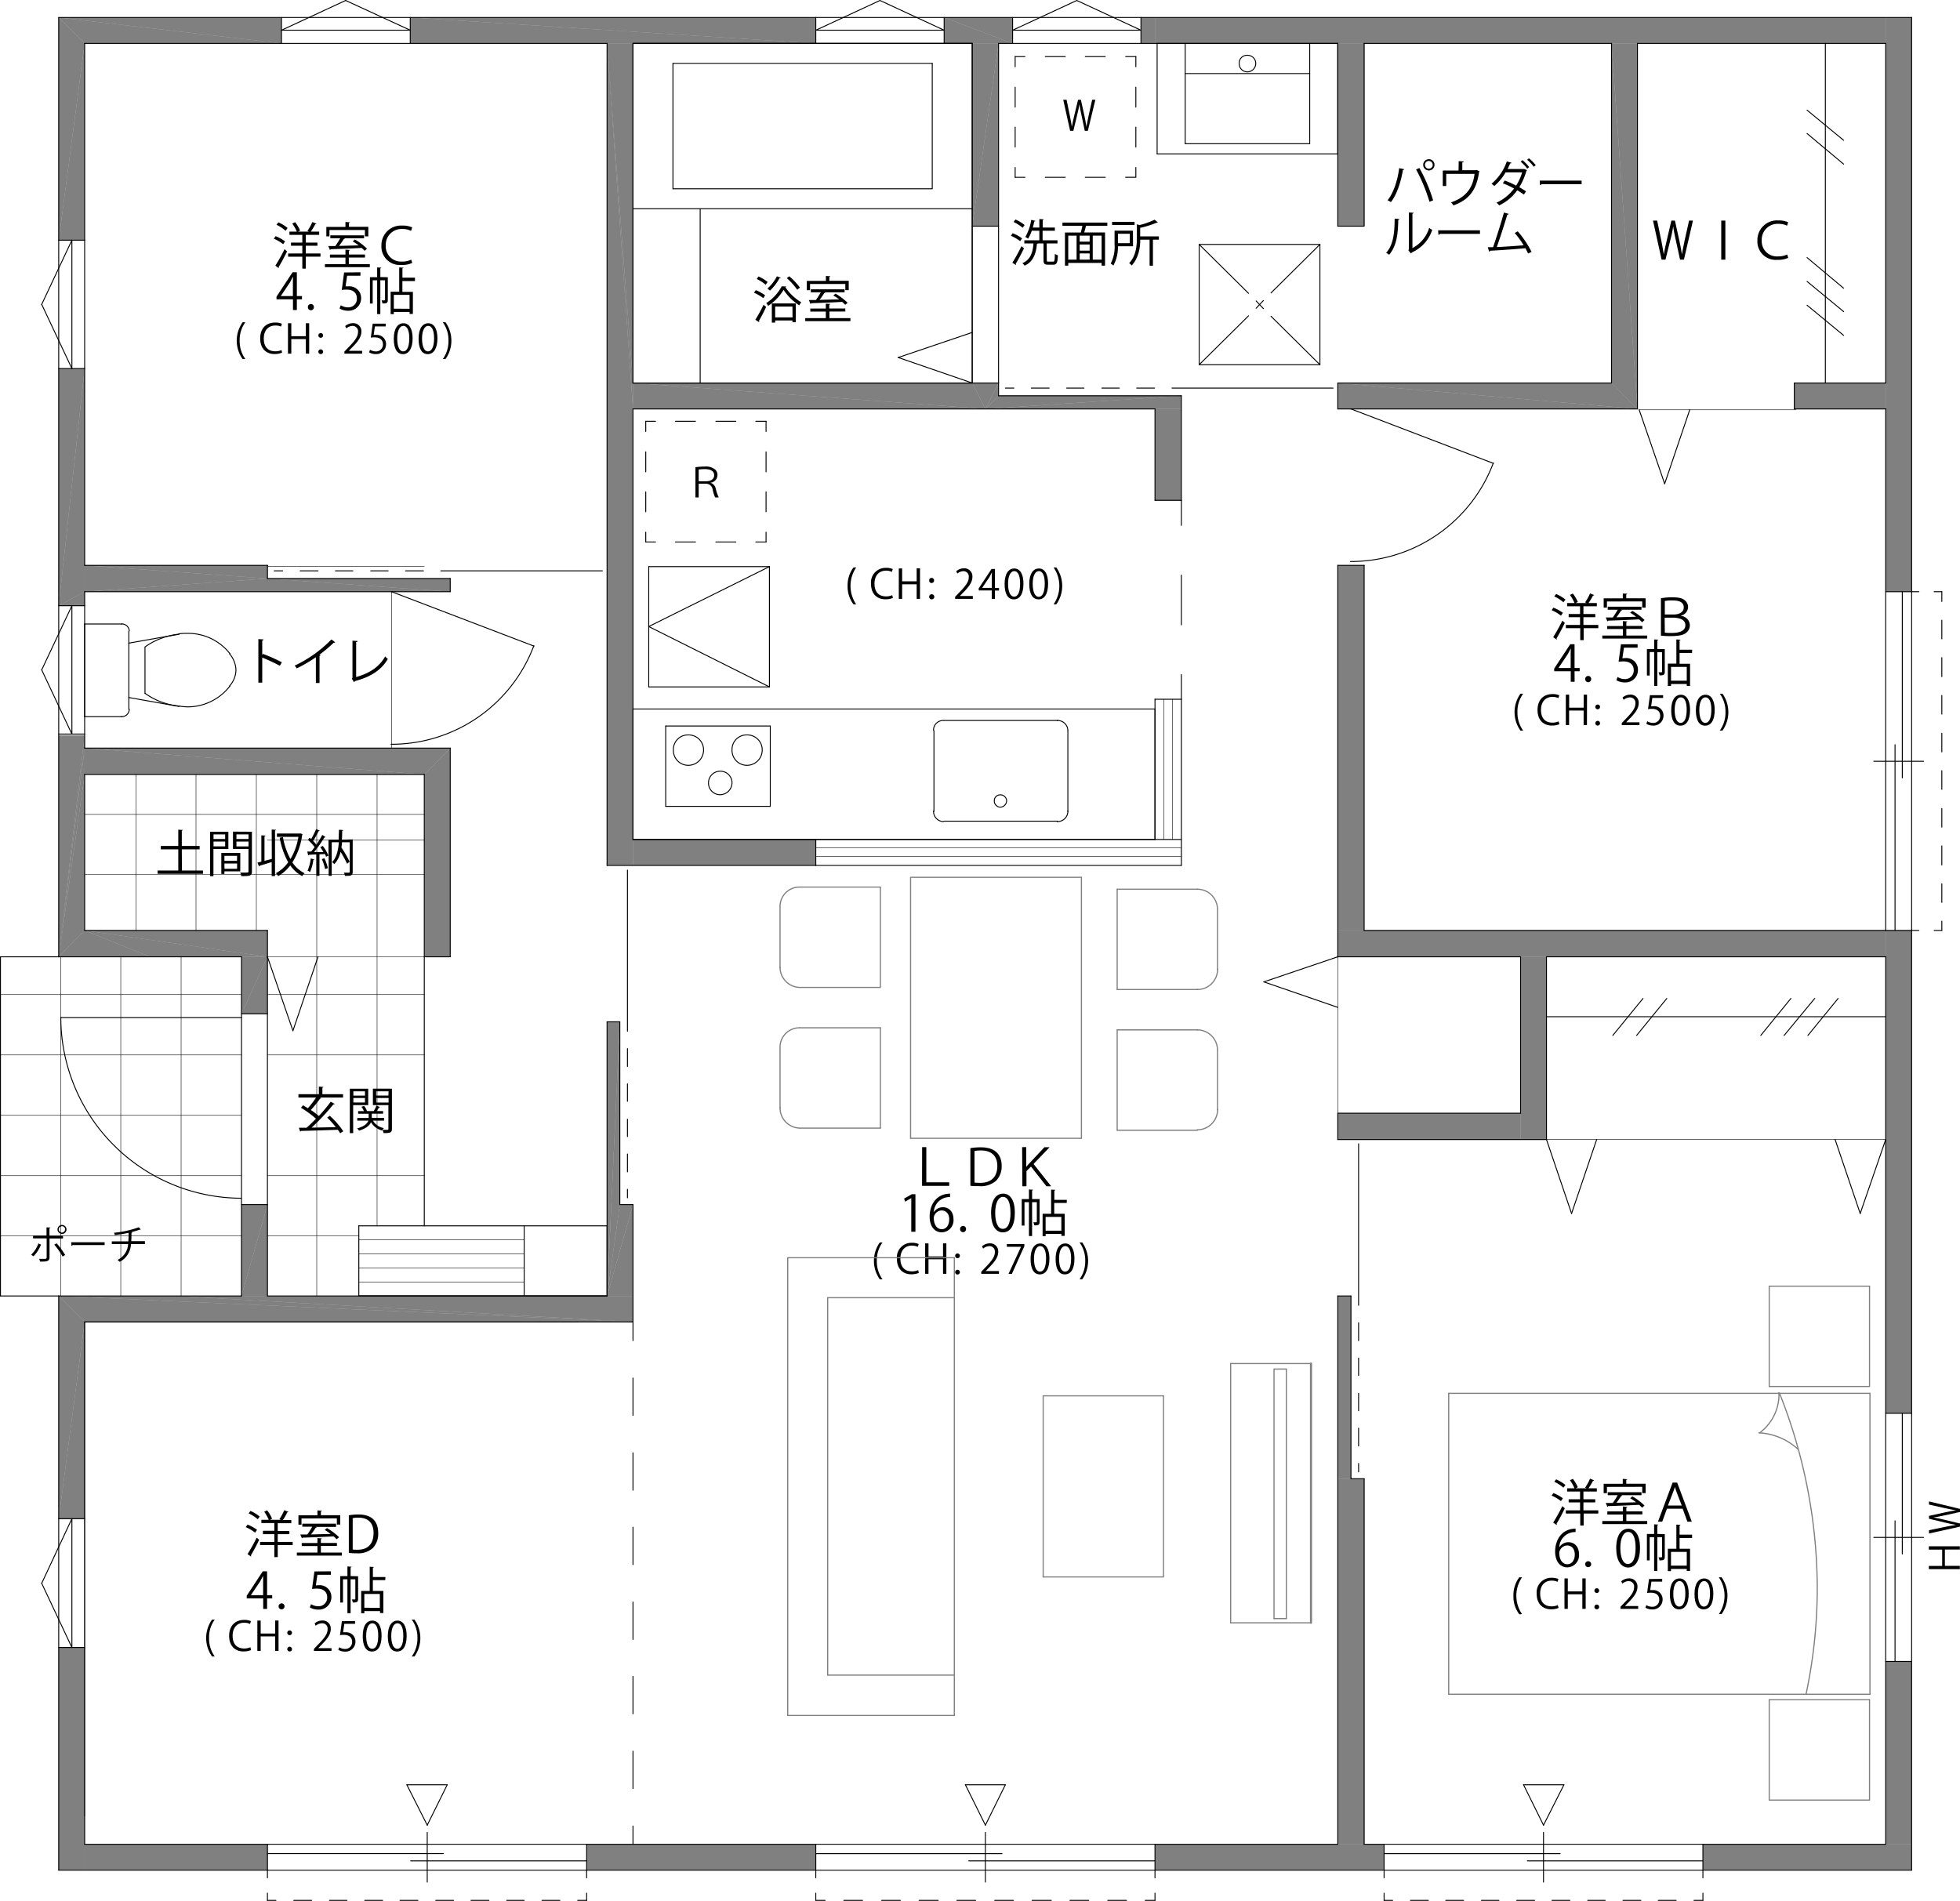 <svg xmlns="http://www.w3.org/2000/svg" viewBox="0 0 505.7 490.49"><defs><style>.cls-1,.cls-3{fill:gray;}.cls-1{fill-rule:evenodd;}.cls-2,.cls-4,.cls-5,.cls-6,.cls-7{fill:none;stroke-linecap:round;stroke-linejoin:round;}.cls-2,.cls-6,.cls-7{stroke:gray;}.cls-2{stroke-width:0.06px;}.cls-4,.cls-5{stroke:#000;}.cls-4{stroke-width:0.24px;}.cls-5{stroke-width:0.12px;}.cls-6{stroke-width:0.3px;}.cls-7{stroke-width:0.54px;}</style></defs><g id="レイヤー_2" data-name="レイヤー 2"><g id="具"><polygon class="cls-1" points="156.63 334.41 163.32 334.41 163.32 310.83 156.63 334.41"/><polygon class="cls-2" points="156.63 334.41 163.32 334.41 163.32 310.83 156.63 334.41"/><polygon class="cls-1" points="156.63 334.41 163.32 310.83 159.92 310.83 156.63 334.41"/><polygon class="cls-2" points="156.63 334.41 163.32 310.83 159.92 310.83 156.63 334.41"/><polygon class="cls-1" points="156.63 334.41 159.92 310.83 159.92 263.67 156.63 334.41"/><polygon class="cls-2" points="156.63 334.41 159.92 310.83 159.92 263.67 156.63 334.41"/><polygon class="cls-1" points="156.63 334.41 159.92 263.67 156.63 263.67 156.63 334.41"/><polygon class="cls-2" points="156.63 334.41 159.92 263.67 156.63 263.67 156.63 334.41"/><polygon class="cls-1" points="156.63 11.2 163.32 105.52 163.32 223.31 156.63 223.31 156.63 11.2"/><polygon class="cls-2" points="156.63 11.2 163.32 105.52 163.32 223.31 156.63 223.31 156.63 11.2"/><rect class="cls-3" x="462.95" y="98.83" width="23.58" height="6.69"/><rect class="cls-2" x="462.95" y="98.83" width="23.58" height="6.69"/><path class="cls-1" d="M21.84,475.89v6.69H69v-6.69Z"/><path class="cls-2" d="M21.84,475.89v6.69H69v-6.69Z"/><rect class="cls-3" x="151.36" y="475.89" width="59.12" height="6.69"/><rect class="cls-2" x="151.36" y="475.89" width="59.12" height="6.69"/><rect class="cls-3" x="298" y="475.89" width="59.12" height="6.69"/><rect class="cls-2" x="298" y="475.89" width="59.12" height="6.69"/><rect class="cls-3" x="439.37" y="475.89" width="53.85" height="6.69"/><rect class="cls-2" x="439.37" y="475.89" width="53.85" height="6.69"/><path class="cls-1" d="M486.53,428.73v47.16h6.69V428.73Z"/><path class="cls-2" d="M486.53,428.73v47.16h6.69V428.73Z"/><path class="cls-1" d="M486.53,240.09V364.68h6.69V240.09Z"/><path class="cls-2" d="M486.53,240.09V364.68h6.69V240.09Z"/><path class="cls-1" d="M486.53,4.51V152.68h6.69V4.51Z"/><path class="cls-2" d="M486.53,4.51V152.68h6.69V4.51Z"/><rect class="cls-3" x="298" y="105.52" width="6.8" height="23.58"/><rect class="cls-2" x="298" y="105.52" width="6.8" height="23.58"/><path class="cls-1" d="M210.48,223.31v-6.69H163.32v6.69Z"/><path class="cls-2" d="M210.48,223.31v-6.69H163.32v6.69Z"/><path class="cls-1" d="M486.53,11.2V4.51H298V11.2Z"/><path class="cls-2" d="M486.53,11.2V4.51H298V11.2Z"/><rect class="cls-3" x="345.16" y="145.88" width="6.8" height="94.21"/><rect class="cls-2" x="345.16" y="145.88" width="6.8" height="94.21"/><rect class="cls-3" x="345.16" y="240.09" width="141.37" height="6.8"/><rect class="cls-2" x="345.16" y="240.09" width="141.37" height="6.8"/><rect class="cls-3" x="392.32" y="246.89" width="6.69" height="47.16"/><rect class="cls-2" x="392.32" y="246.89" width="6.69" height="47.16"/><rect class="cls-3" x="345.16" y="334.41" width="3.4" height="47.16"/><rect class="cls-2" x="345.16" y="334.41" width="3.4" height="47.16"/><path class="cls-1" d="M15.15,482.58V425.11h6.69v57.47Z"/><path class="cls-2" d="M15.15,482.58V425.11h6.69v57.47Z"/><polygon class="cls-1" points="15.15 391.88 21.84 391.88 21.84 341.1 15.15 391.88"/><polygon class="cls-2" points="15.15 391.88 21.84 391.88 21.84 341.1 15.15 391.88"/><polygon class="cls-1" points="163.32 341.1 163.32 334.41 45.42 334.41 163.32 341.1"/><polygon class="cls-2" points="163.32 341.1 163.32 334.41 45.42 334.41 163.32 341.1"/><polygon class="cls-1" points="15.15 334.41 15.15 391.88 21.84 341.1 15.15 334.41"/><polygon class="cls-2" points="15.15 334.41 15.15 391.88 21.84 341.1 15.15 334.41"/><polygon class="cls-1" points="15.15 334.41 21.84 341.1 163.32 341.1 15.15 334.41"/><polygon class="cls-2" points="15.15 334.41 21.84 341.1 163.32 341.1 15.15 334.41"/><polygon class="cls-1" points="15.15 334.41 163.32 341.1 45.42 334.41 15.15 334.41"/><polygon class="cls-2" points="15.15 334.41 163.32 341.1 45.42 334.41 15.15 334.41"/><polygon class="cls-1" points="69 246.89 69 240.09 21.84 240.09 69 246.89"/><polygon class="cls-2" points="69 246.89 69 240.09 21.84 240.09 69 246.89"/><polygon class="cls-1" points="21.84 189.75 15.15 189.75 15.15 246.89 21.84 189.75"/><polygon class="cls-2" points="21.84 189.75 15.15 189.75 15.15 246.89 21.84 189.75"/><polygon class="cls-1" points="38.73 246.89 69 246.89 21.84 240.09 38.73 246.89"/><polygon class="cls-2" points="38.73 246.89 69 246.89 21.84 240.09 38.73 246.89"/><polygon class="cls-1" points="109.47 199.84 116.16 193.04 21.84 193.04 109.47 199.84"/><polygon class="cls-2" points="109.47 199.84 116.16 193.04 21.84 193.04 109.47 199.84"/><polygon class="cls-1" points="21.84 193.04 21.84 189.75 15.15 246.89 21.84 193.04"/><polygon class="cls-2" points="21.84 193.04 21.84 189.75 15.15 246.89 21.84 193.04"/><polygon class="cls-1" points="15.15 246.89 38.73 246.89 21.84 240.09 15.15 246.89"/><polygon class="cls-2" points="15.15 246.89 38.73 246.89 21.84 240.09 15.15 246.89"/><polygon class="cls-1" points="15.15 246.89 21.84 240.09 21.84 199.84 15.15 246.89"/><polygon class="cls-2" points="15.15 246.89 21.84 240.09 21.84 199.84 15.15 246.89"/><polygon class="cls-1" points="21.84 199.84 109.47 199.84 21.84 193.04 21.84 199.84"/><polygon class="cls-2" points="21.84 199.84 109.47 199.84 21.84 193.04 21.84 199.84"/><polygon class="cls-1" points="21.84 199.84 21.84 193.04 15.15 246.89 21.84 199.84"/><polygon class="cls-2" points="21.84 199.84 21.84 193.04 15.15 246.89 21.84 199.84"/><polygon class="cls-1" points="116.16 152.68 116.16 149.28 69 149.28 116.16 152.68"/><polygon class="cls-2" points="116.16 152.68 116.16 149.28 69 149.28 116.16 152.68"/><polygon class="cls-1" points="69 149.28 69 145.88 21.84 145.88 69 149.28"/><polygon class="cls-2" points="69 149.28 69 145.88 21.84 145.88 69 149.28"/><polygon class="cls-1" points="21.84 152.68 116.16 152.68 69 149.28 21.84 152.68"/><polygon class="cls-2" points="21.84 152.68 116.16 152.68 69 149.28 21.84 152.68"/><polygon class="cls-1" points="21.84 152.68 69 149.28 21.84 145.88 21.84 152.68"/><polygon class="cls-2" points="21.84 152.68 69 149.28 21.84 145.88 21.84 152.68"/><polygon class="cls-1" points="15.15 61.98 21.84 61.98 21.84 11.2 15.15 61.98"/><polygon class="cls-2" points="15.15 61.98 21.84 61.98 21.84 11.2 15.15 61.98"/><polygon class="cls-1" points="72.61 11.2 72.61 4.51 15.15 4.51 72.61 11.2"/><polygon class="cls-2" points="72.61 11.2 72.61 4.51 15.15 4.51 72.61 11.2"/><polygon class="cls-1" points="15.15 4.51 15.15 61.98 21.84 11.2 15.15 4.51"/><polygon class="cls-2" points="15.15 4.51 15.15 61.98 21.84 11.2 15.15 4.51"/><polygon class="cls-1" points="15.15 4.51 21.84 11.2 72.61 11.2 15.15 4.51"/><polygon class="cls-2" points="15.15 4.51 21.84 11.2 72.61 11.2 15.15 4.51"/><polygon class="cls-1" points="254.24 105.52 250.84 98.83 163.32 98.83 254.24 105.52"/><polygon class="cls-2" points="254.24 105.52 250.84 98.83 163.32 98.83 254.24 105.52"/><polygon class="cls-1" points="210.48 11.2 210.48 4.51 105.85 4.51 210.48 11.2"/><polygon class="cls-2" points="210.48 11.2 210.48 4.51 105.85 4.51 210.48 11.2"/><polygon class="cls-1" points="210.48 11.2 105.85 4.51 105.85 11.2 210.48 11.2"/><polygon class="cls-2" points="210.48 11.2 105.85 4.51 105.85 11.2 210.48 11.2"/><polygon class="cls-1" points="163.32 105.52 254.24 105.52 163.32 98.83 163.32 105.52"/><polygon class="cls-2" points="163.32 105.52 254.24 105.52 163.32 98.83 163.32 105.52"/><polygon class="cls-1" points="156.63 11.2 163.32 105.52 163.32 98.83 156.63 11.2"/><polygon class="cls-2" points="156.63 11.2 163.32 105.52 163.32 98.83 156.63 11.2"/><polygon class="cls-1" points="156.63 11.2 163.32 98.83 163.32 11.2 156.63 11.2"/><polygon class="cls-2" points="156.63 11.2 163.32 98.83 163.32 11.2 156.63 11.2"/><polygon class="cls-1" points="254.24 105.52 304.8 105.52 304.8 102.12 254.24 105.52"/><polygon class="cls-2" points="254.24 105.52 304.8 105.52 304.8 102.12 254.24 105.52"/><polygon class="cls-1" points="254.24 105.52 304.8 102.12 257.64 102.12 254.24 105.52"/><polygon class="cls-2" points="254.24 105.52 304.8 102.12 257.64 102.12 254.24 105.52"/><polygon class="cls-1" points="254.24 105.52 257.64 102.12 257.64 98.83 254.24 105.52"/><polygon class="cls-2" points="254.24 105.52 257.64 102.12 257.64 98.83 254.24 105.52"/><polygon class="cls-1" points="254.24 105.52 257.64 98.83 250.84 98.83 254.24 105.52"/><polygon class="cls-2" points="254.24 105.52 257.64 98.83 250.84 98.83 254.24 105.52"/><polygon class="cls-1" points="250.84 58.36 257.64 58.36 257.64 11.2 250.84 58.36"/><polygon class="cls-2" points="250.84 58.36 257.64 58.36 257.64 11.2 250.84 58.36"/><polygon class="cls-1" points="261.26 11.2 261.26 4.51 243.6 4.51 261.26 11.2"/><polygon class="cls-2" points="261.26 11.2 261.26 4.51 243.6 4.51 261.26 11.2"/><polygon class="cls-1" points="261.26 11.2 243.6 4.51 243.6 11.2 261.26 11.2"/><polygon class="cls-2" points="261.26 11.2 243.6 4.51 243.6 11.2 261.26 11.2"/><polygon class="cls-1" points="250.84 11.2 250.84 58.36 257.64 11.2 250.84 11.2"/><polygon class="cls-2" points="250.84 11.2 250.84 58.36 257.64 11.2 250.84 11.2"/><path class="cls-1" d="M345.16,58.36V11.2H352V58.36Z"/><path class="cls-2" d="M345.16,58.36V11.2H352V58.36Z"/><path class="cls-1" d="M294.38,11.2V4.51H298V11.2Z"/><path class="cls-2" d="M294.38,11.2V4.51H298V11.2Z"/><polygon class="cls-1" points="345.16 98.83 345.16 105.52 422.48 105.52 345.16 98.83"/><polygon class="cls-2" points="345.16 98.83 345.16 105.52 422.48 105.52 345.16 98.83"/><polygon class="cls-1" points="422.48 105.52 422.48 11.2 415.79 11.2 422.48 105.52"/><polygon class="cls-2" points="422.48 105.52 422.48 11.2 415.79 11.2 422.48 105.52"/><polygon class="cls-1" points="422.48 105.52 415.79 11.2 415.79 98.83 422.48 105.52"/><polygon class="cls-2" points="422.48 105.52 415.79 11.2 415.79 98.83 422.48 105.52"/><polygon class="cls-1" points="422.48 105.52 415.79 98.83 345.16 98.83 422.48 105.52"/><polygon class="cls-2" points="422.48 105.52 415.79 98.83 345.16 98.83 422.48 105.52"/><path class="cls-1" d="M345.16,294.05v-6.8h47.16v6.8Z"/><path class="cls-2" d="M345.16,294.05v-6.8h47.16v6.8Z"/><path class="cls-1" d="M345.16,475.89V381.57H352v94.32Z"/><path class="cls-2" d="M345.16,475.89V381.57H352v94.32Z"/><polygon class="cls-1" points="116.16 193.04 116.16 246.89 109.47 246.89 109.47 199.84 116.16 193.04"/><polygon class="cls-2" points="116.16 193.04 116.16 246.89 109.47 246.89 109.47 199.84 116.16 193.04"/><polygon class="cls-1" points="15.15 156.3 21.84 156.3 21.84 152.68 15.15 156.3"/><polygon class="cls-2" points="15.15 156.3 21.84 156.3 21.84 152.68 15.15 156.3"/><polygon class="cls-1" points="21.84 95.1 15.15 95.1 15.15 156.3 21.84 95.1"/><polygon class="cls-2" points="21.84 95.1 15.15 95.1 15.15 156.3 21.84 95.1"/><polygon class="cls-1" points="21.84 95.1 15.15 156.3 21.84 152.68 21.84 95.1"/><polygon class="cls-2" points="21.84 95.1 15.15 156.3 21.84 152.68 21.84 95.1"/><polygon class="cls-1" points="62.31 246.89 62.31 261.59 69 246.89 62.31 246.89"/><polygon class="cls-2" points="62.31 246.89 62.31 261.59 69 246.89 62.31 246.89"/><polygon class="cls-1" points="62.31 261.59 69 261.59 69 246.89 62.31 261.59"/><polygon class="cls-2" points="62.31 261.59 69 261.59 69 246.89 62.31 261.59"/><polygon class="cls-1" points="69 334.41 69 310.83 62.31 334.41 69 334.41"/><polygon class="cls-2" points="69 334.41 69 310.83 62.31 334.41 69 334.41"/><polygon class="cls-1" points="69 310.83 62.31 310.83 62.31 334.41 69 310.83"/><polygon class="cls-2" points="69 310.83 62.31 310.83 62.31 334.41 69 310.83"/><line class="cls-4" x1="462.95" y1="105.52" x2="486.53" y2="105.52"/><line class="cls-4" x1="462.95" y1="98.83" x2="486.53" y2="98.83"/><line class="cls-4" x1="486.53" y1="98.83" x2="486.53" y2="11.2"/><line class="cls-4" x1="493.22" y1="482.58" x2="493.22" y2="4.51"/><line class="cls-4" x1="345.16" y1="145.88" x2="351.96" y2="145.88"/><line class="cls-4" x1="298" y1="180.43" x2="304.8" y2="180.43"/><line class="cls-4" x1="298" y1="216.62" x2="298" y2="180.43"/><line class="cls-4" x1="210.48" y1="223.31" x2="304.8" y2="223.31"/><line class="cls-4" x1="210.48" y1="223.31" x2="210.48" y2="216.62"/><line class="cls-4" x1="304.8" y1="223.31" x2="304.8" y2="216.62"/><polyline class="cls-4" points="210.48 216.62 304.8 216.62 304.8 180.43"/><line class="cls-4" x1="163.32" y1="216.62" x2="210.48" y2="216.62"/><line class="cls-4" x1="15.15" y1="482.58" x2="493.22" y2="482.58"/><line class="cls-4" x1="298" y1="129.1" x2="298" y2="105.52"/><line class="cls-4" x1="69" y1="482.58" x2="69" y2="475.89"/><line class="cls-4" x1="69" y1="490.37" x2="69" y2="488.5"/><line class="cls-4" x1="69" y1="484.56" x2="69" y2="482.58"/><line class="cls-4" x1="151.36" y1="482.58" x2="151.36" y2="475.89"/><line class="cls-4" x1="151.36" y1="490.37" x2="151.36" y2="488.5"/><line class="cls-4" x1="151.36" y1="484.56" x2="151.36" y2="482.58"/><line class="cls-4" x1="69" y1="490.37" x2="71.19" y2="490.37"/><line class="cls-4" x1="75.8" y1="490.37" x2="80.4" y2="490.37"/><line class="cls-4" x1="85.01" y1="490.37" x2="89.51" y2="490.37"/><line class="cls-4" x1="94.11" y1="490.37" x2="98.72" y2="490.37"/><line class="cls-4" x1="103.21" y1="490.37" x2="107.82" y2="490.37"/><line class="cls-4" x1="112.43" y1="490.37" x2="117.03" y2="490.37"/><line class="cls-4" x1="121.53" y1="490.37" x2="126.14" y2="490.37"/><line class="cls-4" x1="130.74" y1="490.37" x2="135.24" y2="490.37"/><line class="cls-4" x1="139.85" y1="490.37" x2="144.45" y2="490.37"/><line class="cls-4" x1="149.06" y1="490.37" x2="151.36" y2="490.37"/><line class="cls-4" x1="69" y1="478.3" x2="114.4" y2="478.3"/><line class="cls-4" x1="110.23" y1="485.65" x2="110.23" y2="472.82"/><line class="cls-4" x1="105.96" y1="480.17" x2="151.36" y2="480.17"/><line class="cls-4" x1="357.11" y1="482.58" x2="357.11" y2="475.89"/><line class="cls-4" x1="357.11" y1="490.37" x2="357.11" y2="488.5"/><line class="cls-4" x1="357.11" y1="484.56" x2="357.11" y2="482.58"/><line class="cls-4" x1="439.37" y1="482.58" x2="439.37" y2="475.89"/><line class="cls-4" x1="439.37" y1="490.37" x2="439.37" y2="488.5"/><line class="cls-4" x1="439.37" y1="484.56" x2="439.37" y2="482.58"/><line class="cls-4" x1="357.11" y1="490.37" x2="359.31" y2="490.37"/><line class="cls-4" x1="363.91" y1="490.37" x2="368.52" y2="490.37"/><line class="cls-4" x1="373.02" y1="490.37" x2="377.62" y2="490.37"/><line class="cls-4" x1="382.23" y1="490.37" x2="386.73" y2="490.37"/><line class="cls-4" x1="391.33" y1="490.37" x2="395.94" y2="490.37"/><line class="cls-4" x1="400.44" y1="490.37" x2="405.04" y2="490.37"/><line class="cls-4" x1="409.65" y1="490.37" x2="414.15" y2="490.37"/><line class="cls-4" x1="418.75" y1="490.37" x2="423.36" y2="490.37"/><line class="cls-4" x1="427.85" y1="490.37" x2="432.46" y2="490.37"/><line class="cls-4" x1="437.07" y1="490.37" x2="439.37" y2="490.37"/><line class="cls-4" x1="357.11" y1="478.31" x2="402.52" y2="478.31"/><line class="cls-4" x1="398.24" y1="485.65" x2="398.24" y2="472.82"/><line class="cls-4" x1="394.07" y1="480.17" x2="439.37" y2="480.17"/><line class="cls-4" x1="210.48" y1="482.58" x2="210.48" y2="475.89"/><line class="cls-4" x1="298" y1="482.58" x2="298" y2="475.89"/><line class="cls-4" x1="210.48" y1="490.37" x2="210.48" y2="488.5"/><line class="cls-4" x1="210.48" y1="484.56" x2="210.48" y2="482.58"/><line class="cls-4" x1="298" y1="490.37" x2="298" y2="488.5"/><line class="cls-4" x1="298" y1="484.56" x2="298" y2="482.58"/><line class="cls-4" x1="210.48" y1="490.37" x2="212.89" y2="490.37"/><line class="cls-4" x1="217.72" y1="490.37" x2="222.54" y2="490.37"/><line class="cls-4" x1="227.48" y1="490.37" x2="232.3" y2="490.37"/><line class="cls-4" x1="237.13" y1="490.37" x2="242.06" y2="490.37"/><line class="cls-4" x1="246.89" y1="490.37" x2="251.72" y2="490.37"/><line class="cls-4" x1="256.65" y1="490.37" x2="261.48" y2="490.37"/><line class="cls-4" x1="266.3" y1="490.37" x2="271.24" y2="490.37"/><line class="cls-4" x1="276.06" y1="490.37" x2="280.89" y2="490.37"/><line class="cls-4" x1="285.82" y1="490.37" x2="290.65" y2="490.37"/><line class="cls-4" x1="295.48" y1="490.37" x2="298" y2="490.37"/><line class="cls-4" x1="210.48" y1="478.31" x2="258.52" y2="478.31"/><line class="cls-4" x1="249.96" y1="480.17" x2="298" y2="480.17"/><line class="cls-4" x1="254.24" y1="485.65" x2="254.24" y2="472.82"/><line class="cls-4" x1="486.53" y1="240.09" x2="493.22" y2="240.09"/><line class="cls-4" x1="486.53" y1="152.68" x2="493.22" y2="152.68"/><line class="cls-4" x1="493.22" y1="240.09" x2="495.09" y2="240.09"/><line class="cls-4" x1="499.03" y1="240.09" x2="501.01" y2="240.09"/><line class="cls-4" x1="493.22" y1="152.68" x2="495.09" y2="152.68"/><line class="cls-4" x1="499.03" y1="152.68" x2="501.01" y2="152.68"/><line class="cls-4" x1="501.01" y1="240.09" x2="501.01" y2="237.68"/><line class="cls-4" x1="501.01" y1="232.85" x2="501.01" y2="228.03"/><line class="cls-4" x1="501.01" y1="223.2" x2="501.01" y2="218.26"/><line class="cls-4" x1="501.01" y1="213.44" x2="501.01" y2="208.61"/><line class="cls-4" x1="501.01" y1="203.68" x2="501.01" y2="198.85"/><line class="cls-4" x1="501.01" y1="194.03" x2="501.01" y2="189.2"/><line class="cls-4" x1="501.01" y1="184.27" x2="501.01" y2="179.44"/><line class="cls-4" x1="501.01" y1="174.61" x2="501.01" y2="169.68"/><line class="cls-4" x1="501.01" y1="164.85" x2="501.01" y2="160.03"/><line class="cls-4" x1="501.01" y1="155.2" x2="501.01" y2="152.68"/><line class="cls-4" x1="488.94" y1="240.09" x2="488.94" y2="192.16"/><line class="cls-4" x1="490.81" y1="200.72" x2="490.81" y2="152.68"/><line class="cls-4" x1="483.46" y1="196.44" x2="496.29" y2="196.44"/><line class="cls-4" x1="486.53" y1="364.68" x2="493.22" y2="364.68"/><line class="cls-4" x1="486.53" y1="428.73" x2="493.22" y2="428.73"/><line class="cls-4" x1="490.81" y1="400.98" x2="490.81" y2="364.68"/><line class="cls-4" x1="488.94" y1="392.43" x2="488.94" y2="428.73"/><line class="cls-4" x1="483.46" y1="396.71" x2="496.29" y2="396.71"/><line class="cls-4" x1="348.56" y1="105.52" x2="385.3" y2="119.56"/><path class="cls-4" d="M348.45,144.89h.11a39.25,39.25,0,0,0,36.74-25.44"/><line class="cls-4" x1="110.23" y1="470.96" x2="115.39" y2="460.54"/><line class="cls-4" x1="104.97" y1="460.54" x2="115.39" y2="460.54"/><line class="cls-4" x1="110.23" y1="470.96" x2="104.97" y2="460.54"/><line class="cls-4" x1="254.24" y1="470.96" x2="259.39" y2="460.54"/><line class="cls-4" x1="249.08" y1="460.54" x2="259.39" y2="460.54"/><line class="cls-4" x1="254.24" y1="470.96" x2="249.08" y2="460.54"/><line class="cls-4" x1="398.24" y1="470.96" x2="403.51" y2="460.54"/><line class="cls-4" x1="393.09" y1="460.54" x2="403.51" y2="460.54"/><line class="cls-4" x1="398.24" y1="470.96" x2="393.09" y2="460.54"/><line class="cls-4" x1="166.61" y1="108.7" x2="169.13" y2="108.7"/><line class="cls-4" x1="174.28" y1="108.7" x2="179.44" y2="108.7"/><line class="cls-4" x1="184.7" y1="108.7" x2="189.86" y2="108.7"/><line class="cls-4" x1="195.01" y1="108.7" x2="197.65" y2="108.7"/><line class="cls-4" x1="166.61" y1="139.85" x2="169.13" y2="139.85"/><line class="cls-4" x1="174.28" y1="139.85" x2="179.44" y2="139.85"/><line class="cls-4" x1="184.7" y1="139.85" x2="189.86" y2="139.85"/><line class="cls-4" x1="195.01" y1="139.85" x2="197.65" y2="139.85"/><line class="cls-4" x1="166.61" y1="139.85" x2="166.61" y2="137.32"/><line class="cls-4" x1="166.61" y1="132.06" x2="166.61" y2="126.91"/><line class="cls-4" x1="166.61" y1="121.75" x2="166.61" y2="116.6"/><line class="cls-4" x1="166.61" y1="111.33" x2="166.61" y2="108.7"/><line class="cls-4" x1="197.65" y1="139.85" x2="197.65" y2="137.32"/><line class="cls-4" x1="197.65" y1="132.06" x2="197.65" y2="126.91"/><line class="cls-4" x1="197.65" y1="121.75" x2="197.65" y2="116.6"/><line class="cls-4" x1="197.65" y1="111.33" x2="197.65" y2="108.7"/><line class="cls-4" x1="198.74" y1="208.06" x2="198.74" y2="187.34"/><line class="cls-4" x1="171.76" y1="187.34" x2="198.74" y2="187.34"/><line class="cls-4" x1="171.76" y1="208.06" x2="171.76" y2="187.34"/><line class="cls-4" x1="171.76" y1="208.06" x2="198.74" y2="208.06"/><line class="cls-4" x1="163.32" y1="182.95" x2="298" y2="182.95"/><line class="cls-4" x1="167.38" y1="146.21" x2="167.38" y2="177.25"/><line class="cls-4" x1="198.52" y1="146.21" x2="167.38" y2="146.21"/><line class="cls-4" x1="198.52" y1="177.25" x2="198.52" y2="146.21"/><line class="cls-4" x1="167.38" y1="177.25" x2="198.52" y2="177.25"/><line class="cls-4" x1="167.38" y1="161.67" x2="198.52" y2="177.25"/><line class="cls-4" x1="167.38" y1="161.67" x2="198.52" y2="146.21"/><line class="cls-4" x1="275.52" y1="209.38" x2="275.52" y2="188.54"/><line class="cls-4" x1="243.49" y1="211.9" x2="272.88" y2="211.9"/><line class="cls-4" x1="240.97" y1="209.38" x2="240.97" y2="188.54"/><line class="cls-4" x1="243.49" y1="185.91" x2="272.88" y2="185.91"/><line class="cls-4" x1="298" y1="216.62" x2="298" y2="182.95"/><line class="cls-4" x1="163.32" y1="216.62" x2="298" y2="216.62"/><line class="cls-4" x1="163.32" y1="216.62" x2="163.32" y2="182.95"/><path class="cls-4" d="M196.66,193.48a3.84,3.84,0,0,0-3.95-3.84,3.75,3.75,0,0,0-3.84,3.84,3.85,3.85,0,0,0,3.84,4,3.94,3.94,0,0,0,3.95-4"/><path class="cls-4" d="M181.52,193.48a3.83,3.83,0,0,0-3.94-3.84,3.74,3.74,0,0,0-3.84,3.84,3.84,3.84,0,0,0,3.84,4,3.93,3.93,0,0,0,3.94-4"/><path class="cls-4" d="M188.87,202a3,3,0,0,0-3.07-3,3,3,0,0,0-3,3,3,3,0,0,0,3,3.07,3.13,3.13,0,0,0,3.07-3.07"/><path class="cls-4" d="M259.72,206.64a1.6,1.6,0,0,0-1.64-1.54,1.5,1.5,0,0,0-1.54,1.54,1.59,1.59,0,0,0,1.54,1.64,1.68,1.68,0,0,0,1.64-1.64"/><path class="cls-4" d="M272.77,212h.11a2.67,2.67,0,0,0,2.64-2.63v-.11"/><path class="cls-4" d="M240.86,209.27v.11a2.64,2.64,0,0,0,2.52,2.63"/><path class="cls-4" d="M275.52,188.43a2.65,2.65,0,0,0-2.64-2.52h-.11"/><path class="cls-4" d="M243.38,185.91a2.48,2.48,0,0,0-2.52,2.52"/><line class="cls-5" x1="210.48" y1="218.81" x2="304.8" y2="218.81"/><line class="cls-5" x1="210.48" y1="221.01" x2="304.8" y2="221.01"/><line class="cls-5" x1="302.5" y1="216.62" x2="302.5" y2="180.43"/><line class="cls-5" x1="300.3" y1="216.62" x2="300.3" y2="180.43"/><line class="cls-6" x1="234.94" y1="293.72" x2="279.02" y2="293.72"/><polyline class="cls-6" points="234.94 293.72 234.94 226.38 279.02 226.38"/><line class="cls-6" x1="279.02" y1="293.72" x2="279.02" y2="226.38"/><polyline class="cls-6" points="206.42 254.79 227.15 254.79 227.15 228.9"/><line class="cls-6" x1="206.42" y1="228.9" x2="227.15" y2="228.9"/><line class="cls-6" x1="201.26" y1="249.63" x2="201.26" y2="234.06"/><line class="cls-6" x1="206.42" y1="265.21" x2="227.15" y2="265.21"/><line class="cls-6" x1="227.15" y1="291.09" x2="227.15" y2="265.21"/><line class="cls-6" x1="206.42" y1="291.09" x2="227.15" y2="291.09"/><line class="cls-6" x1="201.26" y1="285.93" x2="201.26" y2="270.36"/><line class="cls-6" x1="288.24" y1="255.33" x2="288.24" y2="229.45"/><line class="cls-6" x1="288.24" y1="255.33" x2="308.97" y2="255.33"/><line class="cls-6" x1="314.12" y1="250.18" x2="314.12" y2="234.61"/><line class="cls-6" x1="288.24" y1="229.45" x2="308.97" y2="229.45"/><line class="cls-6" x1="288.24" y1="265.75" x2="308.97" y2="265.75"/><line class="cls-6" x1="288.24" y1="291.64" x2="288.24" y2="265.75"/><line class="cls-6" x1="288.24" y1="291.64" x2="308.97" y2="291.64"/><line class="cls-6" x1="314.12" y1="286.37" x2="314.12" y2="270.91"/><path class="cls-6" d="M206.31,228.9a5,5,0,0,0-5.05,5"/><path class="cls-6" d="M201.26,249.52v.11a5.21,5.21,0,0,0,5.05,5.16"/><path class="cls-6" d="M201.26,285.82v.11a5.2,5.2,0,0,0,5.05,5.16"/><path class="cls-6" d="M206.31,265.21a5,5,0,0,0-5.05,5"/><path class="cls-6" d="M308.86,255.33H309a5.21,5.21,0,0,0,5.15-5.15v-.11"/><path class="cls-6" d="M314.12,234.5a5.19,5.19,0,0,0-5.15-5.05h-.11"/><path class="cls-6" d="M314.12,270.8a5.2,5.2,0,0,0-5.15-5.05h-.11"/><path class="cls-6" d="M308.86,291.53H309a5.22,5.22,0,0,0,5.15-5.16v-.11"/><path d="M497.66,404.07h3.44v-4.21h-3.44V399h8v.84h-3.86v4.21h3.86v.85h-8Z"/><path d="M505.7,393.93l-8,1.77v-.85l4.15-.86c1-.21,2-.37,2.81-.51v0c-.87-.16-1.78-.35-2.81-.59l-4.15-1v-.74l4.08-.89c1-.21,1.92-.4,2.88-.54v0c-1-.18-1.88-.35-2.84-.56l-4.12-.92v-.82l8,1.93v.8l-4.18.91c-1,.23-1.85.39-2.67.51v0c.83.12,1.66.3,2.68.55l4.17,1Z"/><path d="M179.43,120.56a17.88,17.88,0,0,1,2.38-.17,3.81,3.81,0,0,1,2.67.73,1.83,1.83,0,0,1,.63,1.44,2,2,0,0,1-1.87,2v0a1.94,1.94,0,0,1,1.41,1.44,11.21,11.21,0,0,0,.79,2.35h-.93a9.41,9.41,0,0,1-.63-2,1.75,1.75,0,0,0-1.84-1.53h-1.77v3.54h-.84Zm.84,3.64h1.81c1.41,0,2.18-.63,2.18-1.55,0-1.08-.88-1.6-2.42-1.6a9.51,9.51,0,0,0-1.57.11Z"/><path d="M227,330.11a8.2,8.2,0,0,1,0-9.51h.7a7.71,7.71,0,0,0-1.47,4.78,7.83,7.83,0,0,0,1.47,4.73Z"/><path d="M237.07,328.46a5,5,0,0,1-2,.35c-2,0-3.66-1.31-3.66-4a3.76,3.76,0,0,1,3.88-4.12,4,4,0,0,1,1.74.32l-.23.72a3.51,3.51,0,0,0-1.49-.32c-1.78,0-3,1.2-3,3.37s1.12,3.28,3,3.28a4,4,0,0,0,1.58-.32Z"/><path d="M244.17,328.69h-.86v-3.75h-3.75v3.75h-.86v-7.85h.86v3.36h3.75v-3.36h.86Z"/><path d="M246.44,324a.61.61,0,1,1,.61.66A.61.61,0,0,1,246.44,324Zm0,4.22a.61.61,0,1,1,.61.65A.61.61,0,0,1,246.44,328.17Z"/><path d="M257.74,328.69h-4.57v-.52l.75-.8c1.83-1.85,2.76-3,2.76-4.24a1.39,1.39,0,0,0-1.47-1.58,2.58,2.58,0,0,0-1.55.64l-.29-.6a3,3,0,0,1,2-.76,2.06,2.06,0,0,1,2.18,2.2c0,1.46-1,2.69-2.62,4.3l-.61.64v0h3.42Z"/><path d="M259.77,321h4.53v.55l-3.23,7.17h-.87l3.23-7v0h-3.66Z"/><path d="M265.9,324.86c0-2.71,1.05-4,2.49-4s2.37,1.39,2.37,3.91c0,2.69-.94,4.07-2.48,4.07S265.9,327.44,265.9,324.86Zm4-.06c0-1.93-.46-3.26-1.55-3.26-.92,0-1.57,1.22-1.57,3.26s.57,3.32,1.54,3.32C269.46,328.12,269.89,326.63,269.89,324.8Z"/><path d="M272.36,324.86c0-2.71,1.05-4,2.5-4s2.36,1.39,2.36,3.91c0,2.69-.94,4.07-2.48,4.07S272.36,327.44,272.36,324.86Zm4-.06c0-1.93-.46-3.26-1.54-3.26-.92,0-1.57,1.22-1.57,3.26s.57,3.32,1.54,3.32C275.92,328.12,276.35,326.63,276.35,324.8Z"/><path d="M279.23,320.6a8.24,8.24,0,0,1,0,9.51h-.7a7.85,7.85,0,0,0,1.47-4.77,7.75,7.75,0,0,0-1.47-4.74Z"/><path d="M237.92,296H239v9.08h5.9V306h-7Z"/><path d="M250.37,296.26a16.64,16.64,0,0,1,2.7-.21c4.53,0,5.37,2.79,5.37,4.78a5.32,5.32,0,0,1-1.37,3.78,5.87,5.87,0,0,1-4.39,1.46c-.85,0-1.61,0-2.31-.1Zm1.06,8.88a10,10,0,0,0,1.46.08c3,0,4.43-1.69,4.43-4.36,0-2.37-1.29-4-4.24-4a8.41,8.41,0,0,0-1.65.14Z"/><path d="M263.72,296h1.06v5.09h0c.32-.38.62-.73.89-1l3.79-4.06h1.34l-4.14,4.32,4.56,5.76H270l-4-5.09-1.16,1.16v3.93h-1.06Z"/><path d="M235.12,317.84v-8.69h0l-1.59.92-.26-.8,2-1.12h.92v9.69Z"/><path d="M241,312.7a2.71,2.71,0,0,1,2.27-1.19c1.64,0,2.74,1.23,2.74,3.09a3.1,3.1,0,0,1-3,3.39c-1.89,0-3.15-1.56-3.15-4.07s1.21-5.32,4.36-5.84a7.51,7.51,0,0,1,.9-.09v.89a4.08,4.08,0,0,0-4.19,3.82Zm3.92,2c0-1.49-.8-2.36-2-2.36a2.13,2.13,0,0,0-2,1.84c0,1.77.76,3,2.11,3C244.16,317.15,244.9,316.14,244.9,314.68Z"/><path d="M247.71,317.18a.78.78,0,0,1,.78-.84.77.77,0,0,1,.76.84.77.77,0,1,1-1.54,0Z"/><path d="M255.71,313c0-3.39,1.32-5,3.13-5s3,1.73,3,4.9c0,3.37-1.17,5.1-3.1,5.1C256.94,318,255.71,316.26,255.71,313Zm5-.07c0-2.42-.59-4.09-1.94-4.09-1.16,0-2,1.54-2,4.09s.71,4.16,1.93,4.16C260.17,317.11,260.72,315.25,260.72,313Z"/><path d="M268.22,309.41v5.86c0,.83-.33.92-1.37.92a3.37,3.37,0,0,0-.23-.79c.89,0,.89,0,.89-.13V310.2h-1.22v8.74h-.81V310.2h-1.15v6.05h-.71v-6.84h1.86v-2.48l1.06.06c0,.09-.08.16-.25.17v2.25Zm7,1H272v2.79h2.7v5.7h-.85v-.5h-4.06v.57H269v-5.77h2.2v-6.24l1.08.06c0,.09-.08.16-.25.17v2.42h3.23Zm-1.38,7.16V314h-4.06v3.56Z"/><line class="cls-4" x1="163.32" y1="11.2" x2="250.84" y2="11.2"/><line class="cls-4" x1="163.32" y1="98.83" x2="163.32" y2="11.2"/><line class="cls-4" x1="257.64" y1="98.83" x2="257.64" y2="11.2"/><line class="cls-4" x1="250.84" y1="98.83" x2="250.84" y2="11.2"/><line class="cls-4" x1="163.32" y1="98.83" x2="250.84" y2="98.83"/><line class="cls-4" x1="250.84" y1="58.36" x2="257.64" y2="58.36"/><line class="cls-4" x1="250.84" y1="85.78" x2="231.75" y2="92.25"/><line class="cls-4" x1="250.84" y1="98.83" x2="231.75" y2="92.25"/><line class="cls-4" x1="261.92" y1="14.6" x2="264.44" y2="14.6"/><line class="cls-4" x1="269.7" y1="14.6" x2="274.86" y2="14.6"/><line class="cls-4" x1="280.01" y1="14.6" x2="285.17" y2="14.6"/><line class="cls-4" x1="290.43" y1="14.6" x2="293.06" y2="14.6"/><line class="cls-4" x1="261.92" y1="45.75" x2="261.92" y2="43.22"/><line class="cls-4" x1="261.92" y1="37.96" x2="261.92" y2="32.8"/><line class="cls-4" x1="261.92" y1="27.65" x2="261.92" y2="22.49"/><line class="cls-4" x1="261.92" y1="17.23" x2="261.92" y2="14.6"/><line class="cls-4" x1="261.92" y1="45.75" x2="264.44" y2="45.75"/><line class="cls-4" x1="269.7" y1="45.75" x2="274.86" y2="45.75"/><line class="cls-4" x1="280.01" y1="45.75" x2="285.17" y2="45.75"/><polyline class="cls-4" points="290.43 45.74 293.06 45.74 293.06 43.22"/><line class="cls-4" x1="293.06" y1="37.96" x2="293.06" y2="32.8"/><line class="cls-4" x1="293.06" y1="27.65" x2="293.06" y2="22.49"/><line class="cls-4" x1="293.06" y1="17.23" x2="293.06" y2="14.6"/><line class="cls-4" x1="298.55" y1="39.71" x2="298.55" y2="11.2"/><line class="cls-4" x1="305.79" y1="37.08" x2="305.79" y2="11.2"/><line class="cls-4" x1="305.79" y1="37.08" x2="337.92" y2="37.08"/><line class="cls-4" x1="298.55" y1="39.71" x2="345.16" y2="39.71"/><line class="cls-4" x1="305.79" y1="18.98" x2="337.92" y2="18.98"/><line class="cls-4" x1="337.92" y1="37.08" x2="337.92" y2="11.2"/><line class="cls-4" x1="345.16" y1="39.71" x2="345.16" y2="11.2"/><line class="cls-4" x1="298.55" y1="11.2" x2="345.16" y2="11.2"/><path class="cls-4" d="M324,16.35a2.11,2.11,0,0,0-2.19-2.08,2,2,0,0,0-2.09,2.08,2.11,2.11,0,0,0,2.09,2.2,2.2,2.2,0,0,0,2.19-2.2"/><line class="cls-4" x1="163.32" y1="53.86" x2="250.84" y2="53.86"/><line class="cls-4" x1="180.65" y1="98.83" x2="180.65" y2="53.97"/><polyline class="cls-4" points="173.63 48.71 240.53 48.71 240.53 16.35"/><line class="cls-4" x1="173.63" y1="16.35" x2="240.53" y2="16.35"/><line class="cls-4" x1="173.63" y1="48.71" x2="173.63" y2="16.35"/><line class="cls-4" x1="250.84" y1="98.83" x2="250.84" y2="11.2"/><line class="cls-4" x1="163.32" y1="98.83" x2="250.84" y2="98.83"/><polyline class="cls-4" points="163.32 98.83 163.32 11.2 250.84 11.2"/><line class="cls-4" x1="340.55" y1="94.11" x2="309.4" y2="94.11"/><line class="cls-4" x1="340.55" y1="63.07" x2="340.55" y2="94.11"/><line class="cls-4" x1="309.4" y1="63.07" x2="340.55" y2="63.07"/><line class="cls-4" x1="309.4" y1="94.11" x2="309.4" y2="63.07"/><line class="cls-4" x1="340.55" y1="63.07" x2="327.94" y2="75.58"/><line class="cls-4" x1="325.97" y1="77.55" x2="324.1" y2="79.53"/><line class="cls-4" x1="322.13" y1="81.5" x2="309.4" y2="94.11"/><line class="cls-4" x1="340.55" y1="94.11" x2="327.94" y2="81.61"/><line class="cls-4" x1="325.97" y1="79.63" x2="324.1" y2="77.66"/><line class="cls-4" x1="322.13" y1="75.69" x2="309.4" y2="63.07"/><path d="M195,74.87a10.36,10.36,0,0,1,2.42,1.34l-.49.72a11.17,11.17,0,0,0-2.4-1.4Zm-.12,7.64A35.41,35.41,0,0,0,197,78.64l.67.54a35.14,35.14,0,0,1-1.86,3.61.35.35,0,0,1,.06.2.32.32,0,0,1,0,.14Zm.82-11.17a9.82,9.82,0,0,1,2.35,1.42l-.5.72A9.75,9.75,0,0,0,195.25,72Zm7.15,2.58a.28.28,0,0,1-.22.18A12.69,12.69,0,0,0,206.74,78a4.32,4.32,0,0,0-.52.79,13.8,13.8,0,0,1-4.05-4,12.55,12.55,0,0,1-4,4.14,3.35,3.35,0,0,0-.48-.72,11.34,11.34,0,0,0,4-4.34Zm-1.42-2.27c0,.09-.14.12-.3.12A13,13,0,0,1,198.66,75a7,7,0,0,0-.66-.53,11,11,0,0,0,2.45-3.17Zm-2.29,11.59V78.3h6.19v4.85h-.87v-.46H200v.55Zm5.32-4.14H200v2.79h4.48Zm-.82-7.81a18.34,18.34,0,0,1,2.76,2.91l-.7.56a17.9,17.9,0,0,0-2.7-3Z"/><path d="M214,82.08h5.42v.79H207.76v-.79h5.31V80.4h-4v-.78h4V78.35l1.15.08c0,.09-.09.16-.26.17v1h4.14v.78H214Zm-5-8.8v1.61h-.84V72.48h4.93V71.21l1.15.08c0,.09-.09.15-.26.17v1h5v2.41h-.88V73.28Zm9.07,5.37a8.2,8.2,0,0,0-.78-.75c-2.91.16-6,.27-8,.34a.22.22,0,0,1-.18.18l-.42-1,1.82,0a20.13,20.13,0,0,0,1.26-2h-2.57v-.77h8.71v.77h-5.22l.25.09c0,.07-.13.11-.26.11-.32.51-.79,1.19-1.23,1.76l5.07-.13a15.37,15.37,0,0,0-1.52-1l.57-.48a15.41,15.41,0,0,1,3.13,2.37Z"/><path d="M276.1,33.75l-1.77-8h.86l.85,4.14c.21,1,.37,2,.51,2.82h0c.16-.88.35-1.79.6-2.82l1-4.14h.73l.9,4.08c.2,1,.39,1.92.53,2.88h0c.18-1,.35-1.88.56-2.85l.92-4.11h.82l-1.93,8h-.8L279,29.57c-.22-1-.39-1.84-.5-2.67h0c-.13.84-.3,1.66-.56,2.68l-1,4.17Z"/><line class="cls-4" x1="261.26" y1="11.2" x2="261.26" y2="4.51"/><line class="cls-4" x1="294.38" y1="11.2" x2="294.38" y2="4.51"/><polyline class="cls-4" points="261.26 7.8 294.38 7.8 277.82 0.12 261.26 7.8"/><line class="cls-4" x1="210.48" y1="11.2" x2="210.48" y2="4.51"/><line class="cls-4" x1="243.6" y1="11.2" x2="243.6" y2="4.51"/><polyline class="cls-4" points="210.48 7.8 243.6 7.8 227.04 0.12 210.48 7.8"/><polyline class="cls-5" points="149.28 341.1 21.84 341.1 21.84 468.65"/><path d="M54.71,427.43a8.2,8.2,0,0,1,0-9.51h.7a7.71,7.71,0,0,0-1.47,4.78,7.83,7.83,0,0,0,1.47,4.73Z"/><path d="M64.77,425.78a5,5,0,0,1-2,.35c-2,0-3.65-1.31-3.65-4S60.73,418,63,418a4,4,0,0,1,1.74.32l-.23.72a3.51,3.51,0,0,0-1.49-.32c-1.78,0-3,1.2-3,3.37s1.12,3.28,3,3.28a4,4,0,0,0,1.58-.32Z"/><path d="M71.87,426H71v-3.75H67.26V426H66.4v-7.84h.86v3.35H71v-3.35h.86Z"/><path d="M74.12,421.27a.61.61,0,1,1,.61.66A.61.61,0,0,1,74.12,421.27Zm0,4.22a.61.61,0,1,1,.61.65A.61.61,0,0,1,74.12,425.49Z"/><path d="M85.53,426H81v-.52l.75-.8c1.84-1.85,2.77-3,2.77-4.23A1.39,1.39,0,0,0,83,418.87a2.6,2.6,0,0,0-1.55.64l-.28-.6a3,3,0,0,1,2-.76,2.06,2.06,0,0,1,2.17,2.2c0,1.46-1,2.69-2.62,4.3l-.6.64v0h3.41Z"/><path d="M91.61,418.29V419H88.84l-.32,2.19a4.34,4.34,0,0,1,.6,0,2.37,2.37,0,0,1,2.59,2.37,2.56,2.56,0,0,1-2.66,2.62,3.39,3.39,0,0,1-1.77-.46l.25-.67a2.8,2.8,0,0,0,1.52.44,1.76,1.76,0,0,0,1.8-1.83c0-1.06-.68-1.8-2.13-1.8a6.43,6.43,0,0,0-1,.07l.49-3.6Z"/><path d="M93.59,422.18c0-2.7,1-4,2.49-4s2.37,1.38,2.37,3.9c0,2.69-.94,4.07-2.48,4.07S93.59,424.76,93.59,422.18Zm4-.06c0-1.93-.46-3.26-1.55-3.26-.91,0-1.56,1.22-1.56,3.26s.56,3.32,1.53,3.32C97.15,425.44,97.58,424,97.58,422.12Z"/><path d="M100.06,422.18c0-2.7,1.06-4,2.5-4s2.36,1.38,2.36,3.9c0,2.69-.94,4.07-2.47,4.07S100.06,424.76,100.06,422.18Zm4-.06c0-1.93-.46-3.26-1.54-3.26-.92,0-1.57,1.22-1.57,3.26s.57,3.32,1.54,3.32C103.62,425.44,104.05,424,104.05,422.12Z"/><path d="M106.93,417.92a8.2,8.2,0,0,1,0,9.51h-.7a7.85,7.85,0,0,0,1.47-4.77,7.75,7.75,0,0,0-1.47-4.74Z"/><path d="M68.91,415.16h-1v-2.72H63.66v-.69l4.14-6.29h1.11v6.15h1.32v.83H68.91Zm-4.17-3.55h3.15v-3.44c0-.53,0-1.05,0-1.55h0c-.3.59-.53,1-.78,1.45l-2.37,3.52Z"/><path d="M71.88,414.5a.77.77,0,1,1,1.54,0,.77.77,0,1,1-1.54,0Z"/><path d="M85.37,405.46v.9H81.89l-.4,2.74a4.91,4.91,0,0,1,.75-.05,3,3,0,0,1,3.26,3,3.21,3.21,0,0,1-3.34,3.29,4.24,4.24,0,0,1-2.22-.57l.31-.84a3.53,3.53,0,0,0,1.91.54,2.2,2.2,0,0,0,2.26-2.29c0-1.33-.86-2.26-2.67-2.26a7.91,7.91,0,0,0-1.24.09l.61-4.52Z"/><path d="M92.39,406.73v5.86c0,.83-.34.92-1.37.92a3,3,0,0,0-.24-.79c.9,0,.9,0,.9-.13v-5.07H90.46v8.74h-.82v-8.74H88.49v6h-.71v-6.83h1.86v-2.48l1.07.06c0,.09-.08.16-.25.17v2.25Zm7,1H96.2v2.79h2.71v5.7h-.86v-.5H94v.57h-.81v-5.77h2.2v-6.24l1.07.06c0,.09-.08.16-.25.17v2.42h3.24Zm-1.39,7.16V411.3H94v3.56Z"/><polyline class="cls-6" points="203.24 442.66 203.24 399.67 203.24 324.54 246.23 324.54"/><line class="cls-6" x1="213.55" y1="432.24" x2="246.23" y2="432.24"/><line class="cls-6" x1="246.23" y1="324.54" x2="246.23" y2="442.66"/><line class="cls-6" x1="203.24" y1="442.66" x2="246.23" y2="442.66"/><line class="cls-6" x1="213.55" y1="432.24" x2="213.55" y2="334.85"/><line class="cls-6" x1="246.23" y1="334.85" x2="213.55" y2="334.85"/><line class="cls-6" x1="269.15" y1="360.18" x2="300.19" y2="360.18"/><line class="cls-6" x1="269.15" y1="406.91" x2="269.15" y2="360.18"/><polyline class="cls-6" points="269.15 406.91 300.19 406.91 300.19 360.18"/><line class="cls-6" x1="317.52" y1="351.85" x2="338.25" y2="351.85"/><line class="cls-6" x1="331.89" y1="417.65" x2="331.89" y2="353.27"/><line class="cls-6" x1="328.71" y1="417.65" x2="331.89" y2="417.65"/><polyline class="cls-6" points="328.71 417.65 328.71 353.27 331.89 353.27"/><line class="cls-6" x1="317.52" y1="418.75" x2="338.25" y2="418.75"/><line class="cls-6" x1="317.52" y1="418.75" x2="317.52" y2="351.85"/><line class="cls-7" x1="338.25" y1="418.75" x2="338.25" y2="351.85"/><line class="cls-4" x1="351.96" y1="240.09" x2="486.53" y2="240.09"/><line class="cls-4" x1="399.01" y1="246.89" x2="486.53" y2="246.89"/><line class="cls-4" x1="486.53" y1="240.09" x2="486.53" y2="105.52"/><line class="cls-4" x1="486.53" y1="475.89" x2="486.53" y2="246.89"/><line class="cls-4" x1="351.96" y1="240.09" x2="351.96" y2="145.88"/><line class="cls-5" x1="399.01" y1="294.05" x2="486.53" y2="294.05"/><line class="cls-4" x1="399.01" y1="294.05" x2="405.48" y2="313.13"/><line class="cls-4" x1="411.95" y1="294.05" x2="405.48" y2="313.13"/><line class="cls-4" x1="473.48" y1="294.05" x2="479.95" y2="313.13"/><line class="cls-4" x1="486.53" y1="294.05" x2="479.95" y2="313.13"/><line class="cls-4" x1="348.56" y1="381.57" x2="348.56" y2="334.41"/><line class="cls-4" x1="350.53" y1="379.82" x2="350.53" y2="377.62"/><line class="cls-4" x1="350.53" y1="373.13" x2="350.53" y2="368.52"/><line class="cls-4" x1="350.53" y1="364.02" x2="350.53" y2="359.53"/><line class="cls-4" x1="350.53" y1="354.92" x2="350.53" y2="350.42"/><line class="cls-4" x1="350.53" y1="345.93" x2="350.53" y2="341.32"/><polyline class="cls-4" points="350.53 336.82 350.53 334.52 350.53 295.15"/><line class="cls-4" x1="345.16" y1="334.41" x2="348.56" y2="334.41"/><line class="cls-4" x1="348.56" y1="381.57" x2="351.96" y2="381.57"/><line class="cls-4" x1="351.96" y1="475.89" x2="351.96" y2="381.57"/><line class="cls-4" x1="351.96" y1="475.89" x2="486.53" y2="475.89"/><line class="cls-4" x1="345.16" y1="475.89" x2="345.16" y2="334.41"/><line class="cls-4" x1="345.16" y1="246.89" x2="345.16" y2="145.88"/><line class="cls-4" x1="345.16" y1="246.89" x2="392.32" y2="246.89"/><line class="cls-4" x1="392.32" y1="287.25" x2="392.32" y2="246.89"/><line class="cls-4" x1="345.16" y1="287.25" x2="392.32" y2="287.25"/><line class="cls-4" x1="345.16" y1="294.05" x2="345.16" y2="287.25"/><polyline class="cls-4" points="345.16 294.05 399.01 294.05 399.01 246.89"/><line class="cls-4" x1="345.16" y1="105.52" x2="422.48" y2="105.52"/><line class="cls-4" x1="415.79" y1="98.83" x2="415.79" y2="11.2"/><line class="cls-4" x1="351.96" y1="11.2" x2="415.79" y2="11.2"/><line class="cls-4" x1="345.16" y1="58.36" x2="345.16" y2="11.2"/><polyline class="cls-4" points="345.16 58.36 351.96 58.36 351.96 11.2"/><line class="cls-4" x1="345.16" y1="98.83" x2="415.79" y2="98.83"/><line class="cls-4" x1="345.16" y1="105.52" x2="345.16" y2="98.83"/><line class="cls-4" x1="422.48" y1="11.2" x2="486.53" y2="11.2"/><line class="cls-4" x1="422.48" y1="105.52" x2="422.48" y2="11.2"/><line class="cls-4" x1="257.64" y1="11.2" x2="345.16" y2="11.2"/><line class="cls-4" x1="21.84" y1="341.1" x2="163.32" y2="341.1"/><line class="cls-4" x1="15.15" y1="482.58" x2="15.15" y2="334.41"/><line class="cls-4" x1="15.15" y1="4.51" x2="493.22" y2="4.51"/><line class="cls-4" x1="15.15" y1="246.89" x2="15.15" y2="4.51"/><line class="cls-4" x1="257.64" y1="102.12" x2="304.8" y2="102.12"/><line class="cls-4" x1="259.39" y1="100.14" x2="261.59" y2="100.14"/><line class="cls-4" x1="266.08" y1="100.14" x2="270.69" y2="100.14"/><line class="cls-4" x1="275.19" y1="100.14" x2="279.68" y2="100.14"/><line class="cls-4" x1="284.29" y1="100.14" x2="288.79" y2="100.14"/><line class="cls-4" x1="293.28" y1="100.14" x2="297.89" y2="100.14"/><polyline class="cls-4" points="302.39 100.14 304.69 100.14 343.95 100.14"/><line class="cls-4" x1="257.64" y1="102.12" x2="257.64" y2="98.83"/><line class="cls-4" x1="304.8" y1="129.1" x2="304.8" y2="102.12"/><line class="cls-4" x1="298" y1="129.1" x2="304.8" y2="129.1"/><line class="cls-4" x1="69" y1="149.28" x2="116.16" y2="149.28"/><line class="cls-4" x1="70.75" y1="147.3" x2="72.94" y2="147.3"/><line class="cls-4" x1="77.44" y1="147.3" x2="82.05" y2="147.3"/><line class="cls-4" x1="86.54" y1="147.3" x2="91.04" y2="147.3"/><line class="cls-4" x1="95.65" y1="147.3" x2="100.14" y2="147.3"/><line class="cls-4" x1="104.64" y1="147.3" x2="109.25" y2="147.3"/><polyline class="cls-4" points="113.74 147.3 116.05 147.3 155.42 147.3"/><line class="cls-4" x1="163.32" y1="105.52" x2="298" y2="105.52"/><line class="cls-4" x1="163.32" y1="216.62" x2="163.32" y2="105.52"/><line class="cls-4" x1="116.16" y1="152.68" x2="116.16" y2="149.28"/><line class="cls-4" x1="21.84" y1="152.68" x2="116.16" y2="152.68"/><line class="cls-4" x1="21.84" y1="145.88" x2="21.84" y2="11.2"/><line class="cls-4" x1="21.84" y1="199.84" x2="109.47" y2="199.84"/><line class="cls-4" x1="21.84" y1="193.04" x2="21.84" y2="152.68"/><line class="cls-4" x1="21.84" y1="240.09" x2="21.84" y2="199.84"/><line class="cls-4" x1="21.84" y1="240.09" x2="69" y2="240.09"/><line class="cls-4" x1="69" y1="246.89" x2="69" y2="240.09"/><polyline class="cls-6" points="456.48 357.77 482.36 357.77 482.36 331.89"/><line class="cls-6" x1="456.48" y1="331.89" x2="482.36" y2="331.89"/><line class="cls-6" x1="456.48" y1="357.77" x2="456.48" y2="331.89"/><polyline class="cls-6" points="456.48 464.49 482.36 464.49 482.36 438.6"/><line class="cls-6" x1="456.48" y1="438.6" x2="482.36" y2="438.6"/><line class="cls-6" x1="456.48" y1="464.49" x2="456.48" y2="438.6"/><line class="cls-6" x1="373.78" y1="437.18" x2="373.78" y2="359.53"/><line class="cls-6" x1="482.47" y1="437.18" x2="482.47" y2="359.53"/><line class="cls-6" x1="373.78" y1="359.53" x2="482.47" y2="359.53"/><path class="cls-6" d="M454,369.73a12.38,12.38,0,0,0,5-9.76,4.76,4.76,0,0,0-.11-.55"/><path class="cls-6" d="M463.83,373.89a16,16,0,0,0-10-4.16"/><path class="cls-6" d="M466,437.07A131.79,131.79,0,0,0,468.87,410a136.87,136.87,0,0,0-9.76-50.56"/><line class="cls-6" x1="373.78" y1="437.18" x2="482.47" y2="437.18"/><path d="M392,416.55a7.52,7.52,0,0,1-1.52-4.73A7.62,7.62,0,0,1,392,407h.71a8.38,8.38,0,0,0,0,9.51Z"/><path d="M402.13,414.9a4.74,4.74,0,0,1-2,.35c-2,0-3.65-1.31-3.65-4a3.76,3.76,0,0,1,3.88-4.12,4,4,0,0,1,1.73.32l-.23.73a3.32,3.32,0,0,0-1.48-.32c-1.79,0-3,1.19-3,3.36s1.11,3.28,2.95,3.28a3.86,3.86,0,0,0,1.58-.32Z"/><path d="M409.12,415.14h-.86v-3.76h-3.75v3.76h-.86v-7.85h.86v3.35h3.75v-3.35h.86Z"/><path d="M411.38,410.39a.61.61,0,1,1,.6.66A.61.61,0,0,1,411.38,410.39Zm0,4.22a.61.61,0,1,1,.6.65A.61.61,0,0,1,411.38,414.61Z"/><path d="M422.67,415.14H418.1v-.53l.75-.79c1.84-1.86,2.76-3,2.76-4.24a1.39,1.39,0,0,0-1.47-1.59,2.58,2.58,0,0,0-1.55.64l-.29-.6a3.05,3.05,0,0,1,2-.75,2.06,2.06,0,0,1,2.18,2.19c0,1.46-1,2.7-2.62,4.31l-.61.64v0h3.42Z"/><path d="M428.86,407.41v.71h-2.77l-.32,2.19a4.34,4.34,0,0,1,.6,0,2.38,2.38,0,0,1,2.6,2.37,2.56,2.56,0,0,1-2.67,2.62,3.5,3.5,0,0,1-1.77-.45l.25-.67a2.9,2.9,0,0,0,1.52.43,1.76,1.76,0,0,0,1.8-1.83c0-1.06-.68-1.8-2.13-1.8a6.43,6.43,0,0,0-1,.07l.49-3.6Z"/><path d="M430.84,411.3c0-2.7,1.05-4,2.5-4s2.36,1.38,2.36,3.91c0,2.68-.94,4.06-2.48,4.06S430.84,413.88,430.84,411.3Zm4-.06c0-1.93-.46-3.26-1.55-3.26-.91,0-1.56,1.23-1.56,3.26s.56,3.32,1.53,3.32C434.4,414.56,434.83,413.07,434.83,411.24Z"/><path d="M437.2,411.3c0-2.7,1.05-4,2.5-4s2.36,1.38,2.36,3.91c0,2.68-.94,4.06-2.48,4.06S437.2,413.88,437.2,411.3Zm4-.06c0-1.93-.46-3.26-1.54-3.26-.92,0-1.57,1.23-1.57,3.26s.56,3.32,1.53,3.32C440.76,414.56,441.19,413.07,441.19,411.24Z"/><path d="M444.18,407a8.2,8.2,0,0,1,0,9.51h-.7a8.43,8.43,0,0,0,0-9.51Z"/><path d="M402.39,399.14a2.74,2.74,0,0,1,2.27-1.19c1.64,0,2.74,1.23,2.74,3.1a3.11,3.11,0,0,1-3,3.39c-1.89,0-3.16-1.57-3.16-4.08s1.22-5.32,4.37-5.84a7.51,7.51,0,0,1,.9-.09v.9a4.07,4.07,0,0,0-4.19,3.81Zm3.92,2c0-1.48-.8-2.35-2-2.35a2.12,2.12,0,0,0-2,1.84c0,1.77.76,3,2.11,3C405.57,403.6,406.31,402.59,406.31,401.12Z"/><path d="M409,403.62a.77.77,0,1,1,1.54,0,.77.77,0,1,1-1.54,0Z"/><path d="M417,399.47c0-3.39,1.32-5,3.14-5s3,1.74,3,4.91c0,3.36-1.18,5.1-3.11,5.1C418.24,404.44,417,402.7,417,399.47Zm5-.08c0-2.42-.58-4.09-1.94-4.09-1.15,0-2,1.54-2,4.09s.72,4.17,1.93,4.17C421.48,403.56,422,401.69,422,399.39Z"/><path d="M429.53,395.86v5.86c0,.83-.34.92-1.37.92a3,3,0,0,0-.24-.79c.9,0,.9,0,.9-.13v-5.07H427.6v8.73h-.82v-8.73h-1.15v6h-.71v-6.83h1.86v-2.49l1.07.07c0,.09-.08.15-.25.17v2.25Zm7.05,1h-3.23v2.78h2.7v5.71h-.85v-.51h-4.07v.57h-.81v-5.77h2.2v-6.24l1.07.07c0,.09-.08.15-.24.17V396h3.23ZM435.2,404v-3.55h-4.07V404Z"/><path d="M400.79,156.8a9.87,9.87,0,0,1,2.45,1.34l-.49.73a10.73,10.73,0,0,0-2.42-1.42Zm-.05,7.61a48.4,48.4,0,0,0,2.36-4.25l.64.56a45.34,45.34,0,0,1-2.13,4,.33.33,0,0,1,.05.18.34.34,0,0,1,0,.16Zm2.64-9a10.21,10.21,0,0,0-2.37-1.52l.49-.62a10.1,10.1,0,0,1,2.4,1.44Zm9,5.85v.83h-3.78v3.09h-.88v-3.09H404v-.83h3.67v-2h-2.94v-.82h2.94v-2h-3.34v-.83h1.91a10.15,10.15,0,0,0-1.18-2.09l.75-.36a9.45,9.45,0,0,1,1.28,2.16l-.56.29h2.85l-.4-.18a14,14,0,0,0,1.27-2.31l1.06.43c0,.09-.14.12-.29.12a16.66,16.66,0,0,1-1.17,1.94H412v.83h-3.46v2h3.06v.82h-3.06v2Z"/><path d="M419.61,164H425v.78H413.41V164h5.31v-1.69h-4.05v-.77h4.05v-1.27l1.15.08c0,.09-.09.15-.26.16v1h4.14v.77h-4.14Zm-5-8.8v1.6h-.84V154.4h4.93v-1.26l1.15.07c0,.09-.09.16-.26.17v1h5v2.41h-.88v-1.6Zm9.07,5.37a7.12,7.12,0,0,0-.78-.75c-2.91.15-6,.27-8,.33a.21.21,0,0,1-.18.18l-.42-1,1.81,0a19.57,19.57,0,0,0,1.27-2h-2.57v-.78h8.71v.78H418.3l.25.09a.29.29,0,0,1-.26.1c-.33.52-.79,1.19-1.23,1.76l5.07-.13a14.38,14.38,0,0,0-1.53-1.05l.57-.47a15.57,15.57,0,0,1,3.14,2.36Z"/><path d="M428.54,154.37a16.13,16.13,0,0,1,2.94-.24c1.47,0,2.57.16,3.28.83a2.21,2.21,0,0,1,.78,1.76,2.37,2.37,0,0,1-1.85,2.14v.06a2.51,2.51,0,0,1,2.31,2.34,2.41,2.41,0,0,1-.78,1.88c-.78.75-2.05,1-4.34,1a20,20,0,0,1-2.34-.12Zm1,4.19h2.3c1.76,0,2.59-.87,2.59-1.77,0-1.6-1.46-1.85-3-1.85a8.84,8.84,0,0,0-1.89.14Zm0,4.68a11.23,11.23,0,0,0,1.77.08c1.5,0,3.53-.27,3.53-2,0-1.41-1.4-1.94-3.34-1.94h-2Z"/><path d="M392.29,188.52a8.2,8.2,0,0,1,0-9.51h.7a7.71,7.71,0,0,0-1.47,4.78,7.83,7.83,0,0,0,1.47,4.73Z"/><path d="M402.35,186.87a5,5,0,0,1-2,.35c-2,0-3.65-1.31-3.65-4s1.57-4.12,3.87-4.12a4,4,0,0,1,1.74.32l-.23.72a3.51,3.51,0,0,0-1.49-.32c-1.78,0-3,1.2-3,3.36s1.12,3.29,2.95,3.29a4,4,0,0,0,1.58-.32Z"/><path d="M409.45,187.1h-.86v-3.75h-3.75v3.75H404v-7.85h.86v3.36h3.75v-3.36h.86Z"/><path d="M411.61,182.36a.61.61,0,1,1,.61.66A.61.61,0,0,1,411.61,182.36Zm0,4.22a.61.61,0,1,1,.61.65A.61.61,0,0,1,411.61,186.58Z"/><path d="M423,187.1h-4.57v-.52l.75-.8c1.84-1.85,2.77-3,2.77-4.24a1.39,1.39,0,0,0-1.48-1.58,2.63,2.63,0,0,0-1.55.63l-.29-.59a3,3,0,0,1,2-.76,2.06,2.06,0,0,1,2.17,2.2c0,1.46-1,2.69-2.62,4.3l-.61.64v0H423Z"/><path d="M429.1,179.38v.71h-2.78l-.31,2.19a4.06,4.06,0,0,1,.59-.05,2.38,2.38,0,0,1,2.6,2.38,2.56,2.56,0,0,1-2.66,2.62,3.39,3.39,0,0,1-1.77-.46l.24-.67a2.84,2.84,0,0,0,1.53.44,1.76,1.76,0,0,0,1.8-1.83c0-1.06-.68-1.8-2.13-1.8a6.43,6.43,0,0,0-1,.07l.49-3.6Z"/><path d="M431.19,183.27c0-2.71,1.05-4,2.5-4s2.36,1.39,2.36,3.91c0,2.69-.94,4.07-2.48,4.07S431.19,185.85,431.19,183.27Zm4-.07c0-1.92-.46-3.26-1.55-3.26-.91,0-1.56,1.23-1.56,3.26s.56,3.33,1.53,3.33C434.75,186.53,435.18,185,435.18,183.2Z"/><path d="M437.55,183.27c0-2.71,1.05-4,2.5-4s2.36,1.39,2.36,3.91c0,2.69-.94,4.07-2.48,4.07S437.55,185.85,437.55,183.27Zm4-.07c0-1.92-.46-3.26-1.54-3.26-.92,0-1.57,1.23-1.57,3.26s.56,3.33,1.53,3.33C441.11,186.53,441.54,185,441.54,183.2Z"/><path d="M444.42,179a8.24,8.24,0,0,1,0,9.51h-.7a7.85,7.85,0,0,0,1.47-4.77,7.75,7.75,0,0,0-1.47-4.74Z"/><path d="M62.61,92.66a8.15,8.15,0,0,1,0-9.51h.7a7.72,7.72,0,0,0-1.47,4.79,7.82,7.82,0,0,0,1.47,4.72Z"/><path d="M72.78,91a5,5,0,0,1-2,.35c-2,0-3.65-1.31-3.65-4s1.57-4.12,3.87-4.12a4,4,0,0,1,1.74.32l-.23.72A3.51,3.51,0,0,0,71.06,84c-1.78,0-3,1.2-3,3.37s1.12,3.28,3,3.28a4,4,0,0,0,1.58-.32Z"/><path d="M79.77,91.25h-.86V87.49H75.16v3.76H74.3V83.4h.86v3.35h3.75V83.4h.86Z"/><path d="M82.14,86.5a.61.61,0,1,1,.6.66A.61.61,0,0,1,82.14,86.5Zm0,4.22a.61.61,0,1,1,.6.65A.61.61,0,0,1,82.14,90.72Z"/><path d="M93.43,91.25H88.86v-.53l.75-.79c1.84-1.86,2.76-3,2.76-4.24A1.39,1.39,0,0,0,90.9,84.1a2.58,2.58,0,0,0-1.55.64l-.29-.6a3.05,3.05,0,0,1,2-.75,2.06,2.06,0,0,1,2.18,2.19c0,1.46-1,2.7-2.62,4.3l-.61.64v0h3.42Z"/><path d="M99.51,83.52v.71H96.73l-.32,2.19a4.47,4.47,0,0,1,.6,0,2.38,2.38,0,0,1,2.6,2.37A2.55,2.55,0,0,1,97,91.37a3.5,3.5,0,0,1-1.77-.45l.24-.67a2.94,2.94,0,0,0,1.53.43,1.76,1.76,0,0,0,1.8-1.83c0-1.06-.69-1.8-2.13-1.8a6.43,6.43,0,0,0-1,.07l.49-3.6Z"/><path d="M101.6,87.41c0-2.7,1.05-4,2.5-4s2.36,1.38,2.36,3.91-.94,4.06-2.48,4.06S101.6,90,101.6,87.41Zm4-.06c0-1.93-.46-3.26-1.55-3.26-.91,0-1.56,1.22-1.56,3.26s.56,3.32,1.53,3.32C105.16,90.67,105.59,89.18,105.59,87.35Z"/><path d="M108,87.41c0-2.7,1.05-4,2.5-4s2.36,1.38,2.36,3.91-.94,4.06-2.48,4.06S108,90,108,87.41Zm4-.06c0-1.93-.46-3.26-1.55-3.26-.91,0-1.56,1.22-1.56,3.26s.56,3.32,1.53,3.32C111.52,90.67,112,89.18,112,87.35Z"/><path d="M114.94,83.15a8.2,8.2,0,0,1,0,9.51h-.7a7.85,7.85,0,0,0,1.47-4.77,7.75,7.75,0,0,0-1.47-4.74Z"/><line class="cls-4" x1="21.84" y1="145.88" x2="69" y2="145.88"/><line class="cls-4" x1="69" y1="149.28" x2="69" y2="145.88"/><line class="cls-4" x1="163.32" y1="11.2" x2="250.84" y2="11.2"/><line class="cls-4" x1="21.84" y1="11.2" x2="156.63" y2="11.2"/><line class="cls-4" x1="462.95" y1="105.52" x2="462.95" y2="98.83"/><path d="M261.28,60.18a10,10,0,0,1,2.42,1.33l-.49.72a11.07,11.07,0,0,0-2.39-1.39Zm-.09,7.62a43.38,43.38,0,0,0,2.35-4.27l.66.54c-.65,1.38-1.51,3-2.14,4a.28.28,0,0,1,.06.18.32.32,0,0,1,0,.14ZM262,56.64a9.78,9.78,0,0,1,2.36,1.43l-.51.71a9.74,9.74,0,0,0-2.34-1.5Zm8.09,10.45c0,.36.06.42.43.42h1.19c.37,0,.42-.27.46-2a2.9,2.9,0,0,0,.78.36c-.08,1.94-.3,2.43-1.17,2.43h-1.38c-.93,0-1.16-.26-1.16-1.21V62.81h-1.48a.28.28,0,0,1-.23.13c-.23,2.8-1.13,4.7-3.17,5.61a4.84,4.84,0,0,0-.57-.64c1.89-.8,2.69-2.49,2.85-5.1h-2.35V62h3.87V59.54h-1.95a9.8,9.8,0,0,1-.95,2.05,5,5,0,0,0-.71-.44,13,13,0,0,0,1.52-4.42l1.07.26c0,.09-.12.14-.29.14-.1.52-.23,1.07-.38,1.58h1.69V56.53l1.13.07c0,.09-.09.16-.26.19v1.92h3.14v.83H269V62h3.84v.82h-2.78Z"/><path d="M285.7,58.26h-5.48c-.12.49-.3,1.15-.48,1.72h5.37v8.56h-.88v-.7h-8.61v.7h-.85V60h4.09c.14-.51.3-1.17.41-1.73h-5.15v-.83H285.7Zm-10.08,2.55V67h2.15V60.81Zm5.52,1.55V60.81h-2.57v1.55Zm0,2.31V63.09h-2.57v1.58Zm-2.57.72V67h2.57V65.39ZM284.23,67V60.81h-2.29V67Z"/><path d="M292.33,63.54h-3.89a10,10,0,0,1-1.18,5,2.64,2.64,0,0,0-.69-.53,9.3,9.3,0,0,0,1-4.94V59.52h4.74Zm.4-6.29v.8h-5.8v-.8Zm-1.24,3.07h-3.05v2.43h3.05ZM299,61v.84h-1.53v6.72h-.86V61.84h-2.41c0,2.06-.41,4.73-2.22,6.67a2.08,2.08,0,0,0-.65-.6c1.81-1.94,2-4.55,2-6.57V57.88l.67.19a18.56,18.56,0,0,0,3.9-1.38l.84.7a.27.27,0,0,1-.26.06,27.17,27.17,0,0,1-4.3,1.35V61Z"/><line class="cls-4" x1="466.24" y1="28.42" x2="475.67" y2="36.2"/><line class="cls-4" x1="466.24" y1="34.45" x2="475.67" y2="42.35"/><line class="cls-4" x1="470.96" y1="98.83" x2="470.96" y2="11.2"/><line class="cls-4" x1="466.24" y1="66.47" x2="475.67" y2="74.37"/><line class="cls-4" x1="466.24" y1="72.62" x2="475.67" y2="80.4"/><line class="cls-4" x1="466.24" y1="78.76" x2="475.67" y2="86.54"/><line class="cls-4" x1="21.84" y1="161.01" x2="31.49" y2="161.01"/><line class="cls-4" x1="21.84" y1="184.92" x2="21.84" y2="161.01"/><line class="cls-4" x1="21.84" y1="184.92" x2="31.49" y2="184.92"/><line class="cls-4" x1="33.24" y1="165.95" x2="46.18" y2="163.65"/><line class="cls-4" x1="37.41" y1="178.89" x2="37.41" y2="167.05"/><line class="cls-4" x1="33.24" y1="165.95" x2="33.24" y2="162.88"/><line class="cls-4" x1="33.24" y1="179.99" x2="33.24" y2="165.95"/><line class="cls-4" x1="33.24" y1="183.06" x2="33.24" y2="179.99"/><line class="cls-4" x1="46.18" y1="182.29" x2="33.24" y2="179.99"/><path class="cls-4" d="M33.35,162.77A1.91,1.91,0,0,0,31.49,161h-.11"/><path class="cls-4" d="M37.41,178.89a17.79,17.79,0,0,0,8.77,3.29"/><path class="cls-4" d="M46.18,163.65a18.19,18.19,0,0,0-8.77,3.29"/><path class="cls-4" d="M31.38,184.92h.11a1.92,1.92,0,0,0,1.86-1.86V183"/><path class="cls-4" d="M46.18,182.18a15,15,0,0,0,2.31.22A13.81,13.81,0,0,0,59.34,177"/><path class="cls-4" d="M59.34,168.69a13.7,13.7,0,0,0-10.85-5.26,16.25,16.25,0,0,0-2.31.11"/><path class="cls-4" d="M59.24,177A6.41,6.41,0,0,0,60.88,173a6.73,6.73,0,0,0-1.64-4.28"/><path d="M72.2,171.79a48.06,48.06,0,0,0-4.54-2.11v6.47h-1V164.91L68,165c0,.15-.12.24-.34.28V169l.2-.27a45.77,45.77,0,0,1,4.86,2.16Z"/><path d="M86.48,165.73a.28.28,0,0,1-.25.11H86.1a31.89,31.89,0,0,1-3.69,3.09l.32.14a.36.36,0,0,1-.29.17v7H81.5v-6.65a38.39,38.39,0,0,1-4.93,2.88,4.65,4.65,0,0,0-.55-.71A32.86,32.86,0,0,0,85.51,165Z"/><path d="M91.89,174.7c3.29-.92,5.9-2.5,7.49-5.32a4.2,4.2,0,0,0,.69.65c-1.75,3-4.64,4.71-8.53,5.73a.37.37,0,0,1-.21.26l-.54-.9.15-.25v-9.54l1.34.07c0,.14-.13.26-.39.28Z"/><line class="cls-4" x1="101.02" y1="152.68" x2="137.76" y2="166.72"/><path class="cls-4" d="M100.91,192.05H101a39.25,39.25,0,0,0,36.74-25.44"/><line class="cls-5" x1="101.02" y1="193.04" x2="101.02" y2="152.68"/><line class="cls-5" x1="35.11" y1="240.09" x2="35.11" y2="199.84"/><line class="cls-5" x1="50.57" y1="240.09" x2="50.57" y2="199.84"/><line class="cls-5" x1="66.14" y1="240.09" x2="66.14" y2="199.84"/><line class="cls-5" x1="97.29" y1="316.31" x2="97.29" y2="199.84"/><line class="cls-5" x1="69" y1="146.19" x2="109.47" y2="146.19"/><line class="cls-5" x1="21.84" y1="210.15" x2="109.47" y2="210.15"/><line class="cls-5" x1="21.84" y1="225.61" x2="109.47" y2="225.61"/><line class="cls-4" x1="345.16" y1="246.89" x2="326.08" y2="253.36"/><line class="cls-4" x1="345.16" y1="259.94" x2="326.08" y2="253.36"/><line class="cls-5" x1="345.16" y1="287.25" x2="345.16" y2="246.89"/><line class="cls-4" x1="89.18" y1="0.12" x2="72.62" y2="7.8"/><line class="cls-4" x1="105.85" y1="7.8" x2="89.18" y2="0.12"/><line class="cls-4" x1="72.62" y1="7.8" x2="105.85" y2="7.8"/><line class="cls-4" x1="105.85" y1="11.2" x2="105.85" y2="4.51"/><line class="cls-4" x1="72.62" y1="11.2" x2="72.62" y2="4.51"/><line class="cls-4" x1="10.76" y1="78.54" x2="18.55" y2="95.1"/><line class="cls-4" x1="18.55" y1="61.98" x2="10.76" y2="78.54"/><line class="cls-4" x1="18.55" y1="95.1" x2="18.55" y2="61.98"/><line class="cls-4" x1="15.15" y1="61.98" x2="21.84" y2="61.98"/><line class="cls-4" x1="15.15" y1="95.1" x2="21.84" y2="95.1"/><line class="cls-4" x1="10.76" y1="408.55" x2="18.55" y2="425.11"/><line class="cls-4" x1="18.55" y1="391.88" x2="10.76" y2="408.55"/><line class="cls-4" x1="18.55" y1="425.11" x2="18.55" y2="391.88"/><line class="cls-4" x1="15.15" y1="391.88" x2="21.84" y2="391.88"/><line class="cls-4" x1="15.15" y1="425.11" x2="21.84" y2="425.11"/><line class="cls-4" x1="416.12" y1="267.18" x2="423.91" y2="257.64"/><line class="cls-4" x1="422.26" y1="267.18" x2="430.05" y2="257.64"/><line class="cls-4" x1="486.53" y1="262.35" x2="399.01" y2="262.35"/><line class="cls-4" x1="454.29" y1="267.18" x2="462.07" y2="257.64"/><line class="cls-4" x1="460.32" y1="267.18" x2="468.21" y2="257.64"/><line class="cls-4" x1="466.46" y1="267.18" x2="474.25" y2="257.64"/><line class="cls-4" x1="250.84" y1="98.83" x2="257.64" y2="98.83"/><path d="M428.71,67l-2.22-10.08h1.07l1.08,5.2q.38,1.92.63,3.54h0c.2-1.1.44-2.24.75-3.54l1.21-5.2h.92l1.13,5.13c.26,1.2.49,2.4.67,3.61h0c.22-1.26.44-2.36.69-3.57l1.16-5.17h1L434.47,67h-1l-1.14-5.24c-.28-1.25-.49-2.31-.63-3.35h0a32.53,32.53,0,0,1-.69,3.36L429.71,67Z"/><path d="M445.16,56.92V67H444.1V56.92Z"/><path d="M461.38,66.54a6.52,6.52,0,0,1-2.88.51,4.73,4.73,0,0,1-5.07-5,5.06,5.06,0,0,1,5.41-5.17,5.75,5.75,0,0,1,2.52.47l-.28.89a4.93,4.93,0,0,0-2.21-.48,4.08,4.08,0,0,0-4.32,4.29,3.91,3.91,0,0,0,4.21,4.11,5.28,5.28,0,0,0,2.36-.49Z"/><path d="M362.31,43.66c0,.11-.15.18-.34.2-.52,3.1-1.59,6.38-3.1,8.29a4,4,0,0,0-.87-.46c1.45-1.76,2.59-5,3-8.3Zm6.51,8.41a43.45,43.45,0,0,0-3.45-8.33l.84-.4a41.38,41.38,0,0,1,3.55,8.36Zm-.17-11a1.46,1.46,0,1,1-1.45,1.46A1.45,1.45,0,0,1,368.65,41.08Zm1,1.46a1,1,0,1,0-1,1A1,1,0,0,0,369.67,42.54Z"/><path d="M376.36,41.58l1.3.08a.38.38,0,0,1-.37.26v2h3.47l.19-.08.81.36a.66.66,0,0,1-.14.15C381,48.9,379.14,51.53,375,53a5.19,5.19,0,0,0-.61-.78c3.85-1.32,5.62-3.73,6.06-7.36h-7.31V48h-.89V44h4.07Z"/><path d="M394,43.9c0,.07-.07.1-.15.14A17.27,17.27,0,0,1,392,48.31c.56.32,1.24.72,1.72,1.06l-.54.84a19.53,19.53,0,0,0-1.72-1.11A11.81,11.81,0,0,1,386.79,53a2.71,2.71,0,0,0-.7-.69,11.66,11.66,0,0,0,4.55-3.66,22.16,22.16,0,0,0-2.9-1.36l.5-.71a24.26,24.26,0,0,1,2.94,1.32,13.46,13.46,0,0,0,1.55-3.43h-4.27A13.46,13.46,0,0,1,385.55,48a7.28,7.28,0,0,0-.72-.58,13,13,0,0,0,3.94-5.77L390,42a.34.34,0,0,1-.37.17,13.15,13.15,0,0,1-.66,1.44h4.2l.11,0Zm-1.19-2.58a9.7,9.7,0,0,1,1.72,1.81l-.49.4a10.54,10.54,0,0,0-1.69-1.81Zm1.66-.48a10.23,10.23,0,0,1,1.76,1.79l-.51.39a9.8,9.8,0,0,0-1.7-1.78Z"/><path d="M397.26,46.6h10.81v.92H397.75a.54.54,0,0,1-.41.24Z"/><path d="M361.07,56.51c0,.11-.13.19-.3.22-.07,3.48-.36,6.65-2.35,9a8.08,8.08,0,0,0-.78-.5c1.93-2.09,2.16-5.33,2.2-8.81ZM364.42,64a8.53,8.53,0,0,0,4.31-5.2,4.45,4.45,0,0,0,.8.5,9.62,9.62,0,0,1-5.28,5.85.52.52,0,0,1-.22.26l-.67-.85.14-.2V54.83l1.21.06a.31.31,0,0,1-.29.25Z"/><path d="M371.05,59.43h10.8v.92H371.54a.61.61,0,0,1-.41.25Z"/><path d="M394.25,65.41c-.19-.44-.43-.91-.68-1.37-2.7.28-7.12.56-9.1.66a.36.36,0,0,1-.25.26l-.35-1.17c.39,0,.86,0,1.36,0,.86-2.48,2.09-6.35,2.8-8.94l1.25.34a.38.38,0,0,1-.37.18c-.71,2.38-1.83,5.85-2.72,8.38,2.15-.09,5.22-.31,6.92-.46a21.6,21.6,0,0,0-2.3-3.16l.78-.44A25.71,25.71,0,0,1,395.16,65Z"/><path d="M400.79,385.27a10.21,10.21,0,0,1,2.45,1.35l-.5.72a10.43,10.43,0,0,0-2.41-1.42Zm-.05,7.61a45.77,45.77,0,0,0,2.35-4.24l.65.55c-.65,1.37-1.51,3-2.13,4a.35.35,0,0,1,.05.18.29.29,0,0,1,0,.16Zm2.64-9a9.9,9.9,0,0,0-2.37-1.53l.49-.62a9.79,9.79,0,0,1,2.4,1.45Zm9,5.85v.82h-3.78v3.1h-.88v-3.1H404v-.82h3.67v-2.05h-2.94v-.81h2.94v-2h-3.34v-.83h1.9a10,10,0,0,0-1.17-2.08l.75-.36a9.25,9.25,0,0,1,1.28,2.16l-.56.28h2.85l-.4-.18a14.66,14.66,0,0,0,1.27-2.3l1.06.42c0,.09-.15.12-.29.12a15.49,15.49,0,0,1-1.18,1.94H412v.83h-3.46v2h3.05v.81h-3.05v2.05Z"/><path d="M419.61,392.48H425v.79H413.41v-.79h5.3V390.8h-4V390h4v-1.27l1.16.08c0,.09-.09.16-.26.17v1h4.14v.78h-4.14Zm-5-8.8v1.61h-.85v-2.41h4.93v-1.27l1.16.08c0,.09-.09.15-.26.17v1h5v2.41h-.88v-1.61Zm9.07,5.37a8.2,8.2,0,0,0-.78-.75c-2.91.16-6,.27-8,.34a.24.24,0,0,1-.18.18l-.42-1,1.81,0a18.51,18.51,0,0,0,1.27-2h-2.57v-.78h8.71v.78H418.3l.25.09c0,.07-.13.11-.26.11-.33.51-.79,1.19-1.23,1.75l5.07-.12a14.38,14.38,0,0,0-1.53-1.05l.57-.48a15.14,15.14,0,0,1,3.13,2.37Z"/><path d="M430.09,389.31l-1.22,3.34h-1.1l3.78-10.08h1.18l3.77,10.08h-1.14l-1.21-3.34Zm3.82-.83-1.22-3.17c-.24-.63-.41-1.12-.55-1.63h0a16.09,16.09,0,0,1-.56,1.59l-1.24,3.21Z"/><path d="M406.27,175.92h-1V173.2H401v-.69l4.14-6.28h1.11v6.14h1.32v.83h-1.32Zm-4.16-3.55h3.14v-3.44c0-.53,0-1.05.05-1.55h-.05c-.3.59-.53,1-.77,1.45l-2.37,3.52Z"/><path d="M409,175.26a.78.78,0,0,1,.78-.84.77.77,0,0,1,.76.84.77.77,0,1,1-1.54,0Z"/><path d="M422.52,166.23v.89H419l-.41,2.74a6.65,6.65,0,0,1,.75-.05,3,3,0,0,1,3.27,3,3.21,3.21,0,0,1-3.34,3.28,4.28,4.28,0,0,1-2.23-.57l.31-.84a3.56,3.56,0,0,0,1.92.55,2.21,2.21,0,0,0,2.25-2.29c0-1.34-.86-2.27-2.67-2.27a8,8,0,0,0-1.24.09l.61-4.51Z"/><path d="M429.53,167.49v5.87c0,.82-.34.91-1.37.91a3.37,3.37,0,0,0-.23-.79c.89,0,.89,0,.89-.12v-5.08H427.6V177h-.81v-8.74h-1.15v6.05h-.72v-6.84h1.87V165l1.06.06c0,.09-.08.16-.25.17v2.25Zm7.05,1h-3.23v2.79h2.7V177h-.85v-.5h-4.06V177h-.82v-5.77h2.2V165l1.07.06c0,.09-.07.16-.24.17v2.42h3.23Zm-1.38,7.16v-3.56h-4.06v3.56Z"/><path d="M71.11,60.94a10.33,10.33,0,0,1,2.44,1.35l-.49.72a10.73,10.73,0,0,0-2.42-1.42Zm-.06,7.61a45.65,45.65,0,0,0,2.36-4.24l.65.55c-.65,1.38-1.52,3-2.14,4a.31.31,0,0,1,0,.18.28.28,0,0,1,0,.15Zm2.64-9A10,10,0,0,0,71.33,58l.49-.62a9.72,9.72,0,0,1,2.39,1.45Zm9,5.85v.83H78.9v3.09H78V66.24H74.34v-.83H78v-2H75.08v-.81H78v-2H74.68v-.83h1.9a9.66,9.66,0,0,0-1.18-2.08l.75-.36a9.25,9.25,0,0,1,1.28,2.16l-.55.28h2.84l-.4-.18a13.19,13.19,0,0,0,1.27-2.3l1.06.43c0,.09-.14.11-.28.11a18.3,18.3,0,0,1-1.18,1.94h2.16v.83H78.9v2h3v.81h-3v2Z"/><path d="M90,68.15h5.42v.79H83.83v-.79h5.3V66.47h-4v-.78h4V64.42l1.16.08c0,.09-.09.16-.26.17v1h4.14v.78H90Zm-5-8.8V61H84.2V58.55h4.93V57.28l1.16.08c0,.09-.09.15-.26.17v1h5V61h-.88V59.35Zm9.08,5.37a8.2,8.2,0,0,0-.78-.75c-2.91.16-6,.27-8,.34a.22.22,0,0,1-.18.18l-.42-1,1.81,0a18.51,18.51,0,0,0,1.27-2H85.23v-.77h8.7v.77H88.72l.25.09c0,.07-.13.11-.26.11-.33.51-.79,1.19-1.23,1.76l5.07-.13A15.48,15.48,0,0,0,91,62.29l.57-.48a15.14,15.14,0,0,1,3.13,2.37Z"/><path d="M106.36,67.85a6.33,6.33,0,0,1-2.87.52,4.74,4.74,0,0,1-5.08-5,5.06,5.06,0,0,1,5.41-5.16,5.8,5.8,0,0,1,2.53.47l-.29.89a4.93,4.93,0,0,0-2.21-.48,4.07,4.07,0,0,0-4.32,4.28,3.92,3.92,0,0,0,4.21,4.12A5.25,5.25,0,0,0,106.1,67Z"/><path d="M76.59,80h-1V77.23H71.34v-.68l4.14-6.29h1.11V76.4h1.32v.83H76.59ZM72.43,76.4h3.14V73c0-.53,0-1,.05-1.55h-.05c-.3.6-.53,1-.78,1.45l-2.36,3.52Z"/><path d="M79.44,79.29a.78.78,0,0,1,.78-.84.77.77,0,0,1,.76.84.77.77,0,1,1-1.54,0Z"/><path d="M93,70.26v.89H89.56l-.4,2.74a6.48,6.48,0,0,1,.75,0,3,3,0,0,1,3.26,3,3.21,3.21,0,0,1-3.34,3.29,4.33,4.33,0,0,1-2.22-.57l.31-.84a3.62,3.62,0,0,0,1.91.54A2.19,2.19,0,0,0,92.08,77c0-1.33-.85-2.27-2.66-2.27a7.91,7.91,0,0,0-1.24.09l.6-4.51Z"/><path d="M100.06,71.53v5.86c0,.83-.34.92-1.38.92a3,3,0,0,0-.23-.79c.89,0,.89,0,.89-.13V72.32H98.13v8.73h-.82V72.32H96.16v6h-.71V71.53h1.86V69l1.06.07c0,.09-.07.15-.24.17v2.25Zm7,1h-3.24v2.78h2.71V81h-.86v-.51h-4.06v.57h-.82V75.28H103V69l1.08.07c0,.09-.08.15-.25.17v2.41h3.24Zm-1.39,7.15V76.09h-4.06v3.56Z"/><line class="cls-4" x1="21.84" y1="475.89" x2="345.16" y2="475.89"/><line class="cls-4" x1="21.84" y1="475.89" x2="21.84" y2="341.1"/><line class="cls-4" x1="163.32" y1="475.89" x2="163.32" y2="471.18"/><line class="cls-4" x1="163.32" y1="461.52" x2="163.32" y2="451.87"/><line class="cls-4" x1="163.32" y1="442.22" x2="163.32" y2="432.57"/><line class="cls-4" x1="163.32" y1="423.03" x2="163.32" y2="413.38"/><line class="cls-4" x1="163.32" y1="403.73" x2="163.32" y2="394.07"/><line class="cls-4" x1="163.32" y1="384.53" x2="163.32" y2="374.88"/><line class="cls-4" x1="163.32" y1="365.23" x2="163.32" y2="355.58"/><line class="cls-4" x1="163.32" y1="345.93" x2="163.32" y2="341.1"/><line class="cls-4" x1="156.63" y1="223.31" x2="156.63" y2="11.2"/><line class="cls-4" x1="156.63" y1="223.31" x2="210.48" y2="223.31"/><line class="cls-4" x1="159.92" y1="310.83" x2="159.92" y2="263.67"/><line class="cls-4" x1="161.89" y1="309.08" x2="161.89" y2="306.88"/><line class="cls-4" x1="161.89" y1="302.39" x2="161.89" y2="297.78"/><line class="cls-4" x1="161.89" y1="293.28" x2="161.89" y2="288.79"/><line class="cls-4" x1="161.89" y1="284.18" x2="161.89" y2="279.68"/><line class="cls-4" x1="161.89" y1="275.19" x2="161.89" y2="270.58"/><polyline class="cls-4" points="161.89 266.08 161.89 263.78 161.89 224.52"/><line class="cls-4" x1="156.63" y1="263.67" x2="159.92" y2="263.67"/><line class="cls-4" x1="156.63" y1="334.41" x2="156.63" y2="263.67"/><line class="cls-4" x1="159.92" y1="310.83" x2="163.32" y2="310.83"/><line class="cls-4" x1="163.32" y1="341.1" x2="163.32" y2="310.83"/><line class="cls-4" x1="21.84" y1="193.04" x2="116.16" y2="193.04"/><line class="cls-4" x1="116.16" y1="246.89" x2="116.16" y2="193.04"/><line class="cls-4" x1="109.47" y1="246.89" x2="116.16" y2="246.89"/><line class="cls-5" x1="69" y1="246.89" x2="109.47" y2="246.89"/><line class="cls-4" x1="82.05" y1="246.89" x2="75.58" y2="265.97"/><line class="cls-4" x1="69" y1="246.89" x2="75.58" y2="265.97"/><line class="cls-4" x1="0.12" y1="334.41" x2="0.12" y2="246.89"/><line class="cls-5" x1="15.69" y1="334.41" x2="15.69" y2="246.89"/><line class="cls-5" x1="31.16" y1="334.41" x2="31.16" y2="246.89"/><line class="cls-5" x1="46.73" y1="334.41" x2="46.73" y2="246.89"/><line class="cls-4" x1="0.12" y1="246.89" x2="15.15" y2="246.89"/><line class="cls-4" x1="0.12" y1="334.41" x2="15.15" y2="334.41"/><line class="cls-4" x1="69" y1="334.41" x2="69" y2="246.89"/><line class="cls-4" x1="69" y1="334.41" x2="156.63" y2="334.41"/><line class="cls-4" x1="15.15" y1="334.41" x2="62.31" y2="334.41"/><line class="cls-4" x1="15.15" y1="246.89" x2="62.31" y2="246.89"/><line class="cls-5" x1="0.12" y1="318.84" x2="62.31" y2="318.84"/><line class="cls-5" x1="81.72" y1="334.41" x2="81.72" y2="199.84"/><polyline class="cls-4" points="62.31 334.41 62.31 318.95 62.31 246.89"/><line class="cls-5" x1="0.12" y1="303.37" x2="62.31" y2="303.37"/><line class="cls-5" x1="0.12" y1="287.8" x2="62.31" y2="287.8"/><line class="cls-5" x1="0.12" y1="272.22" x2="62.31" y2="272.22"/><line class="cls-5" x1="0.12" y1="256.65" x2="62.31" y2="256.65"/><path d="M46.94,224.62h5.44v.86H40.65v-.86H46v-5.46H41.49v-.87H46v-4.2l1.18.07c0,.09-.09.16-.27.18v3.95h4.6v.87h-4.6Z"/><path d="M58.92,219.08H55.07v7h-.86V214.62h4.71Zm-.83-3.78h-3v1.19h3Zm-3,3.09h3v-1.24h-3Zm6.9,6.45H57.9v.68h-.8V220.1H62Zm-.82-4H57.9v1.29h3.25Zm-3.25,3.34h3.25v-1.36H57.9ZM65,214.62v10.24c0,1.15-.51,1.21-2.75,1.21a2.92,2.92,0,0,0-.29-.91l1.15,0c.94,0,1,0,1-.33v-5.77h-4v-4.47Zm-.87.68H61v1.19h3.12ZM61,218.41h3.12v-1.26H61Z"/><path d="M70.1,214.05l1.12.07c0,.09-.1.16-.26.17v11.76H70.1v-3.61c-1.17.37-2.35.73-3.12.95a.26.26,0,0,1-.16.19l-.39-1,1-.24v-6.79l1.07.06c0,.09-.08.16-.26.19v6.34l1.89-.51Zm7.44,1,.55.21a.44.44,0,0,1-.12.15,17.72,17.72,0,0,1-2.54,7.13,8.35,8.35,0,0,0,3.17,2.8,3.19,3.19,0,0,0-.63.73,8.88,8.88,0,0,1-3.08-2.77,10.4,10.4,0,0,1-3.12,2.77,3.55,3.55,0,0,0-.59-.75,9.35,9.35,0,0,0,3.18-2.83,20.31,20.31,0,0,1-2.2-6.33L73,216a18.56,18.56,0,0,0,1.94,5.67A16.51,16.51,0,0,0,77,215.94H71.45v-.86h5.94Z"/><path d="M91,216.59V225c0,1-.55,1-2,1a3.28,3.28,0,0,0-.27-.82h.82c.66,0,.69,0,.69-.22v-7.63h-2c0,.47-.09.92-.15,1.36a30.23,30.23,0,0,1,2.12,3.65l-.66.54a28.42,28.42,0,0,0-1.68-3.08,6.6,6.6,0,0,1-1.62,3.18,2.64,2.64,0,0,0-.57-.53c1.14-1.13,1.58-3,1.75-5.12H85.59v8.67H84.8v-5.24l-.67.32a4.79,4.79,0,0,0-.3-.71l-1.41.08v5.54h-.79v-5.5c-.73,0-1.41.06-1.94.08,0,.1-.09.14-.18.16l-.23-1h1c.28-.33.59-.72.89-1.14a11.41,11.41,0,0,0-1.72-1.87l.44-.57a4.1,4.1,0,0,1,.39.35,21.82,21.82,0,0,0,1.28-2.56l.94.4a.3.3,0,0,1-.27.1,23.24,23.24,0,0,1-1.45,2.54,6.36,6.36,0,0,1,.84,1c.58-.87,1.14-1.79,1.54-2.54L84,216a.35.35,0,0,1-.3.1,36.37,36.37,0,0,1-2.66,3.77l2.4,0a12.64,12.64,0,0,0-.81-1.28l.66-.31a11.75,11.75,0,0,1,1.47,2.55v-4.16h2.62c0-.82.06-1.68.08-2.56l1.1.07c0,.11-.1.18-.28.2,0,.78,0,1.54-.07,2.29Zm-9.9,5.16c0,.07-.11.12-.25.12A11.46,11.46,0,0,1,80,225a4.44,4.44,0,0,0-.65-.34,10.94,10.94,0,0,0,.83-3.14Zm2.78,2.5a12.05,12.05,0,0,0-.85-2.57l.67-.22a12.45,12.45,0,0,1,.9,2.55Z"/><line class="cls-4" x1="10.76" y1="172.86" x2="18.55" y2="189.42"/><line class="cls-4" x1="18.55" y1="156.3" x2="10.76" y2="172.86"/><line class="cls-4" x1="18.55" y1="189.42" x2="18.55" y2="156.3"/><line class="cls-4" x1="15.15" y1="156.3" x2="21.84" y2="156.3"/><line class="cls-4" x1="15.15" y1="189.42" x2="21.84" y2="189.42"/><line class="cls-4" x1="62.31" y1="310.83" x2="69" y2="310.83"/><line class="cls-4" x1="62.31" y1="261.59" x2="69" y2="261.59"/><line class="cls-4" x1="15.69" y1="262.57" x2="62.31" y2="262.57"/><path class="cls-4" d="M15.69,262.46v.11A46.7,46.7,0,0,0,62.2,309.19"/><line class="cls-4" x1="109.47" y1="316.31" x2="109.47" y2="199.84"/><line class="cls-5" x1="69" y1="256.65" x2="109.47" y2="256.65"/><line class="cls-5" x1="69" y1="303.37" x2="109.47" y2="303.37"/><line class="cls-5" x1="69" y1="216.8" x2="109.47" y2="216.8"/><line class="cls-5" x1="69" y1="272.22" x2="109.47" y2="272.22"/><path d="M85.1,287.91a22.06,22.06,0,0,1,3.47,4l-.81.52a7.44,7.44,0,0,0-.6-.91c-3.5.13-7.23.25-9.52.3a.23.23,0,0,1-.2.18L77.11,291l2,0c.75-.67,1.58-1.49,2.41-2.34a26.86,26.86,0,0,0-3.87-2.82l.54-.64c.39.24.81.49,1.24.77a24.76,24.76,0,0,0,2.12-2.77H77v-.86h5.27v-1.95l1.17.08c0,.09-.08.15-.26.18v1.69h5.33v.86h-6l.37.18c0,.08-.15.11-.29.1a29.64,29.64,0,0,1-2.39,2.94,21.16,21.16,0,0,1,2.06,1.55,42.36,42.36,0,0,0,3.08-3.69l1,.57c0,.08-.16.12-.32.12a60.3,60.3,0,0,1-5.62,6l6.25-.12a26.56,26.56,0,0,0-2.23-2.47Z"/><path d="M95,285.16H91.12v7.23h-.86V280.92H95Zm-.83-3.56h-3v1.1h3Zm-3,2.88h3v-1.16h-3Zm9.95-3.56v10.37c0,1-.48,1.09-2.16,1.09a3.83,3.83,0,0,0-.25-.82.83.83,0,0,0-.09.16,4.61,4.61,0,0,1-2.9-2.15c-.35.8-1.18,1.59-3.08,2.18a2.53,2.53,0,0,0-.52-.58c2-.53,2.66-1.32,2.92-2H92.18v-.69h2.94v-1.1H92.4v-.67h1.49a4.83,4.83,0,0,0-.63-1.12l.69-.21a4.42,4.42,0,0,1,.74,1.32h1.73a8.38,8.38,0,0,0,.71-1.4l.92.37a.26.26,0,0,1-.26.09c-.15.26-.38.63-.6.94h1.65v.67H95.92v1.1h3.17v.69H96.23a4,4,0,0,0,2.83,1.93,2.22,2.22,0,0,0-.39.45l.92,0c.56,0,.62,0,.62-.26v-6.12h-4v-4.25Zm-.86.68H97.06v1.1h3.15Zm-3.15,2.9h3.15v-1.18H97.06Z"/><line class="cls-4" x1="92.58" y1="334.41" x2="156.63" y2="334.41"/><line class="cls-4" x1="92.58" y1="316.31" x2="156.63" y2="316.31"/><line class="cls-4" x1="135.24" y1="334.41" x2="135.24" y2="316.31"/><line class="cls-4" x1="92.58" y1="334.41" x2="156.63" y2="334.41"/><line class="cls-5" x1="92.58" y1="330.79" x2="135.24" y2="330.79"/><line class="cls-5" x1="92.58" y1="327.17" x2="135.24" y2="327.17"/><line class="cls-5" x1="92.58" y1="323.55" x2="135.24" y2="323.55"/><line class="cls-5" x1="92.58" y1="319.93" x2="135.24" y2="319.93"/><line class="cls-4" x1="156.63" y1="334.41" x2="156.63" y2="316.31"/><line class="cls-4" x1="92.58" y1="334.41" x2="92.58" y2="316.31"/><line class="cls-5" x1="69" y1="318.84" x2="92.58" y2="318.84"/><path d="M10.58,321.16a8.78,8.78,0,0,1-1.94,3l-.6-.4a7.33,7.33,0,0,0,1.87-2.91Zm2.2-1.59v4.84c0,1.13-.8,1.13-2.45,1.13a4.63,4.63,0,0,0-.22-.7c.3,0,.63,0,.91,0h.6a.39.39,0,0,0,.42-.44v-4.85H8.53v-.7H12V316.7l1,.05c0,.1-.08.17-.24.19v1.93h3.49v.7Zm1.85,1.26a21,21,0,0,1,2.18,3l-.66.39A19.78,19.78,0,0,0,14,321.16ZM16,316.08a1.16,1.16,0,1,1-1.16,1.15A1.15,1.15,0,0,1,16,316.08Zm.81,1.15a.82.82,0,1,0-.81.82A.82.82,0,0,0,16.78,317.23Z"/><path d="M18.36,320.54H27v.74H18.75a.48.48,0,0,1-.33.19Z"/><path d="M37.39,321h-3.6a5.4,5.4,0,0,1-2.89,4.6,6.69,6.69,0,0,0-.58-.5,4.8,4.8,0,0,0,2.74-4.1H28.85v-.68h4.26c.06-.68.06-1.38.07-2.21-1.06.24-2.42.46-3.55.59a3.63,3.63,0,0,0-.22-.6,26.07,26.07,0,0,0,6.4-1.42l.54.6a.2.2,0,0,1-.13,0h-.11c-.58.21-1.5.48-2.32.68l.35,0c0,.09-.09.15-.22.17,0,.78,0,1.48-.06,2.13h3.53Z"/><path d="M63.87,393.41a10.25,10.25,0,0,1,2.45,1.34l-.5.73a10.3,10.3,0,0,0-2.42-1.42Zm0,7.61a44.77,44.77,0,0,0,2.35-4.25l.65.56a45.25,45.25,0,0,1-2.14,4,.38.38,0,0,1,.06.18.47.47,0,0,1,0,.16Zm2.64-9a10.43,10.43,0,0,0-2.37-1.52l.49-.62A9.53,9.53,0,0,1,67,391.33Zm9,5.85v.83H71.66v3.09h-.88V398.7H67.1v-.83h3.68v-2H67.84V395h2.94v-2H67.44v-.83h1.9a10.08,10.08,0,0,0-1.17-2.09l.75-.36a9.83,9.83,0,0,1,1.28,2.16l-.56.29h2.85l-.4-.18a13.93,13.93,0,0,0,1.26-2.31l1.06.43c0,.09-.14.12-.28.12A16.78,16.78,0,0,1,73,392.22h2.16v.83H71.66v2h3v.82h-3v2Z"/><path d="M82.79,400.62h5.42v.79H76.59v-.79H81.9v-1.69H77.85v-.77H81.9v-1.27l1.15.08c0,.09-.09.15-.26.17v1h4.14v.77H82.79Zm-5-8.8v1.6H77V391H81.9v-1.26l1.15.07c0,.1-.09.16-.26.17v1h5v2.41h-.88v-1.6Zm9.07,5.37a7.12,7.12,0,0,0-.78-.75c-2.91.15-6,.27-8,.33a.21.21,0,0,1-.18.18l-.42-1,1.82,0a21.39,21.39,0,0,0,1.26-2H78v-.78H86.7V394H81.48l.25.09a.29.29,0,0,1-.26.1c-.32.52-.79,1.19-1.23,1.76l5.07-.13a15.37,15.37,0,0,0-1.52-1.05l.57-.47a15.77,15.77,0,0,1,3.13,2.36Z"/><path d="M90,391a15.11,15.11,0,0,1,2.48-.21c4,0,5.1,2.35,5.1,4.76a5.35,5.35,0,0,1-1.35,3.87,5.58,5.58,0,0,1-4.1,1.39,16.85,16.85,0,0,1-2.13-.11ZM91,399.83a9.23,9.23,0,0,0,1.26.06c2.66,0,4.12-1.51,4.12-4.33,0-2.57-1.37-3.95-3.93-3.95a7.33,7.33,0,0,0-1.45.13Z"/><line class="cls-4" x1="422.92" y1="105.74" x2="429.5" y2="124.82"/><line class="cls-4" x1="435.97" y1="105.74" x2="429.5" y2="124.82"/><line class="cls-5" x1="422.92" y1="105.74" x2="463.39" y2="105.74"/><line class="cls-4" x1="304.8" y1="180.43" x2="304.8" y2="174.07"/><line class="cls-4" x1="304.8" y1="161.23" x2="304.8" y2="148.4"/><line class="cls-4" x1="304.8" y1="135.57" x2="304.8" y2="129.1"/><path d="M220.21,155.94a7.52,7.52,0,0,1-1.52-4.73,7.62,7.62,0,0,1,1.52-4.78h.7a8.43,8.43,0,0,0,0,9.51Z"/><path d="M230.38,154.29a4.74,4.74,0,0,1-2,.35c-2,0-3.65-1.31-3.65-4a3.76,3.76,0,0,1,3.88-4.11,3.81,3.81,0,0,1,1.73.32l-.23.72a3.32,3.32,0,0,0-1.48-.32c-1.79,0-3,1.19-3,3.36s1.11,3.28,3,3.28a3.81,3.81,0,0,0,1.57-.32Z"/><path d="M237.37,154.53h-.86v-3.76h-3.75v3.76h-.86v-7.85h.86V150h3.75v-3.35h.86Z"/><path d="M239.74,149.78a.61.61,0,0,1,.61-.66.66.66,0,0,1,0,1.32A.61.61,0,0,1,239.74,149.78Zm0,4.22a.61.61,0,0,1,.61-.66.66.66,0,1,1-.61.66Z"/><path d="M251,154.53h-4.57V154l.75-.79c1.84-1.86,2.77-3,2.77-4.24a1.39,1.39,0,0,0-1.48-1.59A2.6,2.6,0,0,0,247,148l-.28-.6a3,3,0,0,1,2-.75,2.06,2.06,0,0,1,2.17,2.2c0,1.45-1,2.69-2.62,4.3l-.61.64v0H251Z"/><path d="M256.71,154.53h-.82v-2.17h-3.37v-.54l3.3-5h.89v4.9h1.05v.66h-1.05Zm-3.32-2.83h2.5V149c0-.42,0-.84.05-1.24h-.05c-.23.48-.42.81-.61,1.16l-1.89,2.8Z"/><path d="M259.2,150.69c0-2.7,1.05-4,2.5-4s2.36,1.38,2.36,3.91c0,2.68-.94,4.06-2.48,4.06S259.2,153.27,259.2,150.69Zm4-.06c0-1.93-.46-3.26-1.54-3.26-.92,0-1.57,1.23-1.57,3.26s.57,3.32,1.54,3.32C262.76,154,263.19,152.47,263.19,150.63Z"/><path d="M265.56,150.69c0-2.7,1.05-4,2.5-4s2.36,1.38,2.36,3.91c0,2.68-.94,4.06-2.47,4.06S265.56,153.27,265.56,150.69Zm4-.06c0-1.93-.46-3.26-1.54-3.26-.92,0-1.57,1.23-1.57,3.26S267,154,268,154C269.12,154,269.55,152.47,269.55,150.63Z"/><path d="M272.54,146.43a8.2,8.2,0,0,1,0,9.51h-.7a8.38,8.38,0,0,0,0-9.51Z"/></g></g></svg>